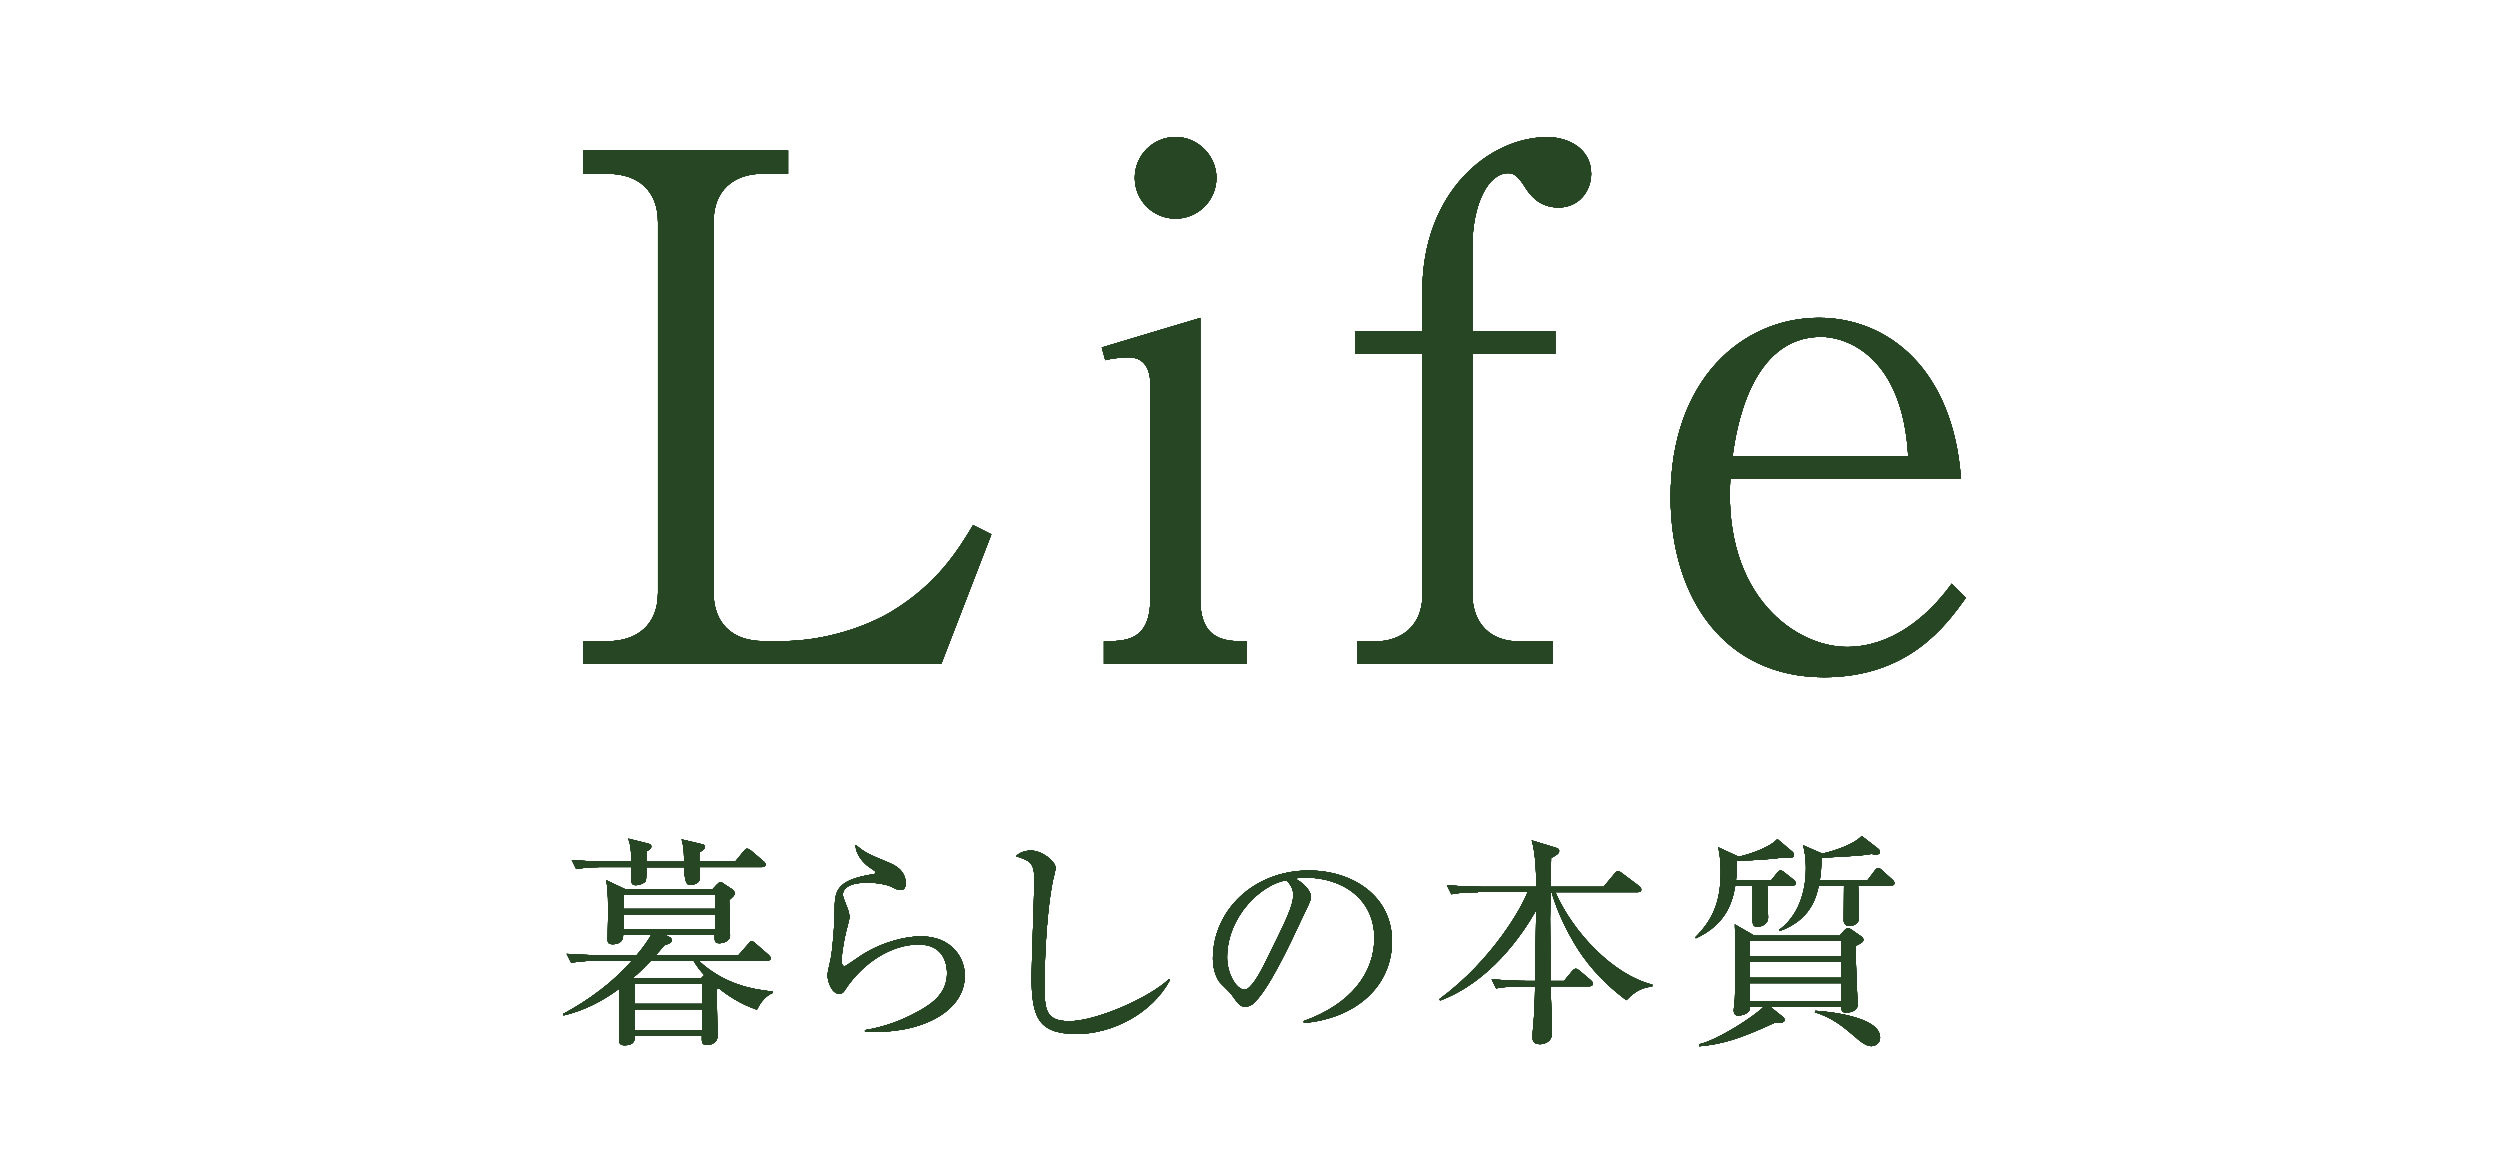 <?xml version="1.0" encoding="UTF-8"?>
<svg id="_レイヤー_2" data-name="レイヤー 2" xmlns="http://www.w3.org/2000/svg" width="201.6" height="92.8" xmlns:xlink="http://www.w3.org/1999/xlink" viewBox="0 0 201.6 92.8">
  <defs>
    <style>
      .cls-1 {
        filter: url(#outer-glow-3);
      }

      .cls-2 {
        filter: url(#outer-glow-4);
      }

      .cls-3 {
        filter: url(#outer-glow-1);
      }

      .cls-4 {
        fill: none;
      }

      .cls-4, .cls-5 {
        stroke-width: 0px;
      }

      .cls-6 {
        filter: url(#outer-glow-9);
      }

      .cls-5 {
        fill: #264624;
      }

      .cls-7 {
        filter: url(#outer-glow-10);
      }

      .cls-8 {
        filter: url(#outer-glow-8);
      }

      .cls-9 {
        filter: url(#outer-glow-5);
      }

      .cls-10 {
        filter: url(#outer-glow-7);
      }

      .cls-11 {
        filter: url(#outer-glow-6);
      }

      .cls-12 {
        filter: url(#outer-glow-2);
      }
    </style>
    <filter id="outer-glow-1" filterUnits="userSpaceOnUse">
      <feOffset dx="0" dy="0"/>
      <feGaussianBlur result="blur" stdDeviation="5"/>
      <feFlood flood-color="#fff" flood-opacity="1"/>
      <feComposite in2="blur" operator="in"/>
      <feComposite in="SourceGraphic"/>
    </filter>
    <filter id="outer-glow-2" filterUnits="userSpaceOnUse">
      <feOffset dx="0" dy="0"/>
      <feGaussianBlur result="blur-2" stdDeviation="5"/>
      <feFlood flood-color="#fff" flood-opacity="1"/>
      <feComposite in2="blur-2" operator="in"/>
      <feComposite in="SourceGraphic"/>
    </filter>
    <filter id="outer-glow-3" filterUnits="userSpaceOnUse">
      <feOffset dx="0" dy="0"/>
      <feGaussianBlur result="blur-3" stdDeviation="5"/>
      <feFlood flood-color="#fff" flood-opacity="1"/>
      <feComposite in2="blur-3" operator="in"/>
      <feComposite in="SourceGraphic"/>
    </filter>
    <filter id="outer-glow-4" filterUnits="userSpaceOnUse">
      <feOffset dx="0" dy="0"/>
      <feGaussianBlur result="blur-4" stdDeviation="5"/>
      <feFlood flood-color="#fff" flood-opacity="1"/>
      <feComposite in2="blur-4" operator="in"/>
      <feComposite in="SourceGraphic"/>
    </filter>
    <filter id="outer-glow-5" filterUnits="userSpaceOnUse">
      <feOffset dx="0" dy="0"/>
      <feGaussianBlur result="blur-5" stdDeviation="5"/>
      <feFlood flood-color="#fff" flood-opacity="1"/>
      <feComposite in2="blur-5" operator="in"/>
      <feComposite in="SourceGraphic"/>
    </filter>
    <filter id="outer-glow-6" filterUnits="userSpaceOnUse">
      <feOffset dx="0" dy="0"/>
      <feGaussianBlur result="blur-6" stdDeviation="5"/>
      <feFlood flood-color="#fff" flood-opacity="1"/>
      <feComposite in2="blur-6" operator="in"/>
      <feComposite in="SourceGraphic"/>
    </filter>
    <filter id="outer-glow-7" filterUnits="userSpaceOnUse">
      <feOffset dx="0" dy="0"/>
      <feGaussianBlur result="blur-7" stdDeviation="5"/>
      <feFlood flood-color="#fff" flood-opacity="1"/>
      <feComposite in2="blur-7" operator="in"/>
      <feComposite in="SourceGraphic"/>
    </filter>
    <filter id="outer-glow-8" filterUnits="userSpaceOnUse">
      <feOffset dx="0" dy="0"/>
      <feGaussianBlur result="blur-8" stdDeviation="5"/>
      <feFlood flood-color="#fff" flood-opacity="1"/>
      <feComposite in2="blur-8" operator="in"/>
      <feComposite in="SourceGraphic"/>
    </filter>
    <filter id="outer-glow-9" filterUnits="userSpaceOnUse">
      <feOffset dx="0" dy="0"/>
      <feGaussianBlur result="blur-9" stdDeviation="5"/>
      <feFlood flood-color="#fff" flood-opacity="1"/>
      <feComposite in2="blur-9" operator="in"/>
      <feComposite in="SourceGraphic"/>
    </filter>
    <filter id="outer-glow-10" filterUnits="userSpaceOnUse">
      <feOffset dx="0" dy="0"/>
      <feGaussianBlur result="blur-10" stdDeviation="5"/>
      <feFlood flood-color="#fff" flood-opacity="1"/>
      <feComposite in2="blur-10" operator="in"/>
      <feComposite in="SourceGraphic"/>
    </filter>
  </defs>
  <g id="_テキスト" data-name="テキスト">
    <g>
      <g>
        <g class="cls-3">
          <g>
            <path class="cls-5" d="m63.56,14h-1.99c-2.44,0-4.03,1.36-4.03,3.91v29.88c0,2.38,1.42,3.91,4.03,3.91h1.53c3.46,0,6.8-1.19,8.79-2.38,3.74-2.27,5.39-4.99,6.58-6.97l1.47.74-4.03,10.43h-28.86v-1.81h1.93c2.32,0,4.08-1.25,4.08-3.91v-29.88c0-2.55-1.59-3.91-4.08-3.91h-1.93v-1.87h16.5v1.87Z"/>
            <path class="cls-5" d="m89.02,51.71c1.7,0,3.74,0,3.74-3.4v-17.35c0-1.25-.51-2.15-1.76-2.15-.11,0-.96,0-1.87.23l-.28-1.02,7.94-2.38v22.68c0,3.4,2.1,3.4,3.74,3.4v1.81h-11.51v-1.81Zm9.07-37.37c0,1.81-1.47,3.29-3.29,3.29s-3.29-1.47-3.29-3.29,1.47-3.29,3.29-3.29,3.29,1.53,3.29,3.29Z"/>
            <path class="cls-5" d="m114.7,26.71v-3.23c0-8,5.39-12.42,10.09-12.42,1.64,0,3.52.91,3.52,2.95,0,1.42-1.02,2.72-2.61,2.72-1.25,0-2.04-.62-2.61-1.47-.57-.91-.91-1.3-1.47-1.3-1.59,0-2.89,2.44-2.89,6.01v6.75h6.69v1.81h-6.69v19.34c0,2.44,1.47,3.86,3.8,3.86h2.67v1.81h-15.76v-1.81h1.42c2.1,0,3.86-1.19,3.86-3.86v-19.34h-5.44v-1.81h5.44Z"/>
            <path class="cls-5" d="m158.53,48.2c-1.59,2.21-4.59,6.41-11.45,6.41-7.94,0-12.36-6.29-12.36-14.52,0-9.47,5.78-14.46,11.96-14.46,5.56,0,10.83,4.14,11.45,12.99h-18.6c-.57,9.53,5.33,13.55,9.41,13.55,3.46,0,6.41-2.27,8.45-5.1l1.13,1.13Zm-4.65-11.4c-.45-8.17-5.05-9.64-7.03-9.64-5.73,0-6.86,7.6-7.14,9.64h14.18Z"/>
          </g>
          <g>
            <path class="cls-5" d="m61.05,81.42c-1.36-.45-2.43-1.2-3.1-1.74-.07.04-.09.05-.16.11,0,.58.07,3.21.07,3.75,0,.58-.6.73-.82.73-.47,0-.45-.25-.44-.74h-5.41c0,.29,0,.76-.82.76-.45,0-.45-.27-.45-.56,0-.63.05-3.45.05-4.03-1.36,1.02-2.88,1.8-4.52,2.18l-.04-.11c2.07-1.12,3.99-2.52,5.55-4.3h-2.76c-.45,0-1.32.02-2.14.16l-.36-.71c1.23.09,2.54.11,2.79.11h2.85c.67-.8.93-1.22,1.18-1.65h-2.27c.02.6-.43.76-.85.76-.33,0-.4-.13-.4-.4,0-.33.04-1.78.04-2.09,0-2-.09-2.34-.16-2.67l1.54.73h7.04l.31-.33c.16-.16.25-.25.33-.25s.18.09.25.13l.71.47c.11.07.18.22.18.31,0,.14-.05.2-.44.54,0,.45.07,2.45.07,2.85,0,.49-.6.63-.87.63-.38,0-.38-.22-.36-.69h-4.05l.44.22c.09.04.13.15.13.24,0,.18-.13.24-.6.4-.27.33-.42.51-.69.8h6.68l.78-.89c.13-.13.2-.24.27-.24.13,0,.25.13.34.2l1.02.89c.11.11.18.16.18.29,0,.16-.16.18-.29.18h-5.53c2.03,1.89,4.26,2.32,5.99,2.5v.11c-.73.29-1.12,1.05-1.27,1.34Zm.42-11.5h-5.06c0,.15.02.78.02.91,0,.36-.42.53-.82.53q-.43,0-.42-1.43h-3.07c0,.27.02,1.02-.07,1.14-.15.18-.51.31-.78.31-.36,0-.36-.25-.36-.53v-.93h-2.3c-.18,0-1.31,0-2.14.16l-.36-.73c1.22.11,2.45.13,2.79.13h2.01c-.02-1.09-.05-1.27-.24-1.85l1.6.4c.11.04.25.07.25.24,0,.14-.11.22-.4.4v.82h3.05c-.02-1.12-.07-1.32-.2-1.8l1.6.38c.13.04.27.05.27.22s-.15.27-.45.45v.74h2.9l.67-.82c.11-.13.18-.22.29-.22s.25.11.34.18l.96.82c.09.07.18.15.18.27,0,.16-.15.2-.27.2Zm-3.81,2.23h-7.38v1.14h7.38v-1.14Zm0,1.58h-7.38v1.21h7.38v-1.21Zm-1.72,3.74h-3.45c-.6.62-.96.98-1.42,1.36l.05.04h5.44l.24-.24c-.36-.38-.62-.73-.87-1.16Zm.67,1.83h-5.41v1.65h5.41v-1.65Zm0,2.09h-5.41v1.71h5.41v-1.71Z"/>
            <path class="cls-5" d="m69.75,83.18v-.11c1.51-.24,2.94-.76,4.26-1.49,1.29-.69,2.36-1.56,2.36-3.1,0-.49-.11-2.32-2.29-2.32s-4.48,1.45-5.93,3.65c-.09.15-.22.33-.45.33-.67,0-.96-1.07-.96-1.45,0-.29.04-.4.24-1.31.18-.83.33-3.03.33-3.81,0-1.65,0-2.59,3.14-3.08.11-.02.16-.04.16-.13s-.05-.13-.49-.42c-.51-.34-1.14-1.09-1.12-1.8.78.63.92.69,2.61,1.4.4.16,1.42.58,1.42,1.67,0,.4-.15.56-.38.56-.25,0-.42-.09-.83-.29-.33-.15-1.09-.31-1.89-.31-1.38,0-1.96.44-1.96.96,0,.18.04.29.4,1.2.09.25.13.51.13.63,0,.18-.22.91-.25,1.07-.09.38-.38,1.63-.38,2.47,0,.11.02.42.24.42.11,0,1.23-.82,1.47-.96,1.81-1.11,3.61-1.45,4.68-1.45,2.49,0,3.54,1.74,3.54,3.16,0,2.99-3.7,4.77-8.02,4.52Z"/>
            <path class="cls-5" d="m86.75,83.37c-3.07,0-3.56-1.42-3.56-4.63,0-.92.22-6.82.22-7.78,0-1.42-.34-1.54-1.47-1.92.42-.45,1.12-.45,1.2-.45.89,0,1.98.87,1.98,1.4,0,.16-.18.87-.22,1.02-.62,3.12-.67,7.62-.67,8.27,0,2.05,0,3.07,2,3.07,2.14,0,6.4-1.85,8.04-3.39l.07.07c-1.43,2.68-4.61,4.35-7.58,4.35Z"/>
            <path class="cls-5" d="m105.15,82.48l-.02-.14c3.88-1.38,5.7-3.94,5.7-6.7,0-3.07-2.47-4.88-5.62-4.88-.45,0-.54.02-.74.11.98.53,1.25,1.2,1.25,1.45,0,.2-.05.33-.62,1.51-1.16,2.49-2.87,6.13-4.1,7.15-.13.09-.34.2-.58.2-.42,0-.58-.24-1.12-1-.13-.18-.85-.85-.98-1.02-.2-.29-.51-.94-.51-1.85,0-3.9,3.3-7.11,7.73-7.11,3.52,0,6.71,2.05,6.71,5.7s-2.94,6.22-7.09,6.59Zm-1.43-11.5c-2,.33-4.77,2.9-4.77,6.24,0,1.23.71,2.59,1.42,2.59.49,0,1.2-1.29,1.51-1.9,1.81-3.65,2.41-4.83,2.41-5.77,0-.45-.22-.83-.56-1.16Z"/>
            <path class="cls-5" d="m119.18,71.95c-.45,0-1.33,0-2.14.16l-.36-.73c1.23.11,2.52.13,2.79.13h4.41c0-.6,0-2.61-.36-3.74l1.96.6c.16.05.25.11.25.24,0,.16-.09.29-.65.58,0,.13-.02,1.54-.04,2.32h4.28l.85-1.02c.13-.16.22-.24.31-.24s.2.07.36.2l1.33,1c.13.09.18.2.18.29,0,.13-.09.2-.27.2h-6.66c1.42,3.27,4.7,6.69,7.82,7.46v.13c-.74.14-1.23.24-2.09,1.12-2.14-1.6-3.39-3.23-4.19-4.57-1.33-2.23-1.81-4.05-1.83-4.14h-.09c-.02,1.14-.04,1.92-.04,2.12,0,.8.04,4.32.04,5.04h1.09l.63-.76c.13-.15.22-.22.31-.22s.2.07.33.18l.87.74c.13.11.18.2.18.29,0,.11-.11.2-.27.2h-3.14c.02.58.11,3.21.11,3.76,0,.83-.78.91-.96.91-.6,0-.6-.38-.6-.56,0-.54.11-1.4.13-1.94.05-1.05.07-1.69.07-2.16h-1c-.45,0-1.33,0-2.14.16l-.36-.73c1.12.09,2.25.13,2.79.13h.71c.02-.82.09-5.22.09-5.71-1.16,2.05-3.75,5.79-7.75,7.29l-.05-.11c4.3-3.17,6.68-7.46,7.11-8.64h-4.01Z"/>
            <path class="cls-5" d="m144.54,71.41h-2.03c0,.42.07,2.23.07,2.59,0,.44-.42.73-.87.73-.38,0-.38-.25-.38-.71v-2.61h-1.4c-.24,1.43-.78,3.14-3.17,4.25l-.05-.07c1.32-1.34,2.05-2.72,2.05-5.28,0-1.05-.13-1.67-.2-1.98l1.65.76c.29-.07,2.27-.54,3.12-1.42l1.16.98c.09.07.18.18.18.29,0,.15-.15.24-.33.24-.11,0-.25-.02-.4-.05-1.29.18-2.58.25-3.88.27.02.83-.04,1.22-.07,1.58h2.85l.45-.56c.11-.15.2-.22.29-.22s.2.05.34.18l.71.56c.11.09.18.2.18.29,0,.13-.14.18-.27.18Zm5.12,4.84c-.07.76.13,4.12.13,4.81,0,.45-.6.6-.93.6-.14,0-.42-.05-.36-.47h-5.75l1,.8c.07.05.16.16.16.25,0,.2-.25.27-.82.24-2.83,1.31-4.21,1.72-6.06,1.89v-.16c1.52-.36,4.37-2.2,5.19-3.01h-1.11c.05.53-.62.69-.96.69-.25,0-.34-.2-.34-.4,0-.14.07-.82.09-.96.02-.76.04-1.54.04-2.3,0-2.54-.02-2.88-.04-3.68l1.58.91h6.86l.36-.4c.11-.13.22-.2.33-.2.09,0,.2.05.34.16l.71.49c.11.07.18.18.18.27,0,.13-.05.22-.6.49Zm-1.16-.38h-7.4v1.25h7.4v-1.25Zm0,1.69h-7.4v1.29h7.4v-1.29Zm0,1.72h-7.4v1.47h7.4v-1.47Zm3.99-7.87h-2.65c.02.25.07,2.34.07,2.61,0,.42-.4.65-.78.65-.25,0-.45-.16-.45-.44,0-.44.02-2.41.02-2.83h-2.03c-.22,1.02-.69,2.78-3.16,3.68l-.04-.09c1.54-1.12,2.16-3.05,2.16-4.97,0-.93-.13-1.49-.22-1.85l1.54.67c.98-.22,2.54-.74,3.18-1.42l1.27.98c.15.11.2.2.2.31,0,.16-.2.2-.34.2-.09,0-.24-.04-.34-.05-.87.14-.98.14-4.04.31,0,.78-.05,1.31-.13,1.8h3.86l.56-.74c.11-.15.18-.22.29-.22s.2.07.34.2l.8.73c.13.11.16.18.16.29,0,.14-.14.18-.27.18Zm-1.6,12.95c-.45,0-1.02-.51-1.2-.67-1.2-1.03-1.92-1.6-3.34-2.07l.05-.11c.78.05,5.21.42,5.21,2.16,0,.44-.36.69-.73.69Z"/>
          </g>
        </g>
        <g class="cls-12">
          <g>
            <path class="cls-5" d="m63.56,14h-1.99c-2.44,0-4.03,1.36-4.03,3.91v29.88c0,2.38,1.42,3.91,4.03,3.91h1.53c3.46,0,6.8-1.19,8.79-2.38,3.74-2.27,5.39-4.99,6.58-6.97l1.47.74-4.03,10.43h-28.86v-1.81h1.93c2.32,0,4.08-1.25,4.08-3.91v-29.88c0-2.55-1.59-3.91-4.08-3.91h-1.93v-1.87h16.5v1.87Z"/>
            <path class="cls-5" d="m89.02,51.71c1.7,0,3.74,0,3.74-3.4v-17.35c0-1.25-.51-2.15-1.76-2.15-.11,0-.96,0-1.87.23l-.28-1.02,7.94-2.38v22.68c0,3.4,2.1,3.4,3.74,3.4v1.81h-11.51v-1.81Zm9.07-37.37c0,1.81-1.47,3.29-3.29,3.29s-3.29-1.47-3.29-3.29,1.47-3.29,3.29-3.29,3.29,1.53,3.29,3.29Z"/>
            <path class="cls-5" d="m114.7,26.71v-3.23c0-8,5.39-12.42,10.09-12.42,1.64,0,3.52.91,3.52,2.95,0,1.42-1.02,2.72-2.61,2.72-1.25,0-2.04-.62-2.61-1.47-.57-.91-.91-1.3-1.47-1.3-1.59,0-2.89,2.44-2.89,6.01v6.75h6.69v1.81h-6.69v19.34c0,2.44,1.47,3.86,3.8,3.86h2.67v1.81h-15.76v-1.81h1.42c2.1,0,3.86-1.19,3.86-3.86v-19.34h-5.44v-1.81h5.44Z"/>
            <path class="cls-5" d="m158.53,48.2c-1.59,2.21-4.59,6.41-11.45,6.41-7.94,0-12.36-6.29-12.36-14.52,0-9.47,5.78-14.46,11.96-14.46,5.56,0,10.83,4.14,11.45,12.99h-18.6c-.57,9.53,5.33,13.55,9.41,13.55,3.46,0,6.41-2.27,8.45-5.1l1.13,1.13Zm-4.65-11.4c-.45-8.17-5.05-9.64-7.03-9.64-5.73,0-6.86,7.6-7.14,9.64h14.18Z"/>
          </g>
          <g>
            <path class="cls-5" d="m61.05,81.42c-1.36-.45-2.43-1.2-3.1-1.74-.07.04-.09.05-.16.11,0,.58.07,3.21.07,3.75,0,.58-.6.73-.82.73-.47,0-.45-.25-.44-.74h-5.41c0,.29,0,.76-.82.76-.45,0-.45-.27-.45-.56,0-.63.05-3.45.05-4.03-1.36,1.02-2.88,1.8-4.52,2.18l-.04-.11c2.07-1.12,3.99-2.52,5.55-4.3h-2.76c-.45,0-1.32.02-2.14.16l-.36-.71c1.23.09,2.54.11,2.79.11h2.85c.67-.8.93-1.22,1.18-1.65h-2.27c.02.6-.43.76-.85.76-.33,0-.4-.13-.4-.4,0-.33.04-1.78.04-2.09,0-2-.09-2.34-.16-2.67l1.54.73h7.04l.31-.33c.16-.16.25-.25.33-.25s.18.09.25.13l.71.47c.11.07.18.22.18.31,0,.14-.05.2-.44.54,0,.45.07,2.45.07,2.85,0,.49-.6.63-.87.63-.38,0-.38-.22-.36-.69h-4.05l.44.22c.09.04.13.15.13.24,0,.18-.13.24-.6.4-.27.33-.42.51-.69.8h6.68l.78-.89c.13-.13.2-.24.27-.24.13,0,.25.13.34.2l1.02.89c.11.11.18.16.18.29,0,.16-.16.18-.29.18h-5.53c2.03,1.89,4.26,2.32,5.99,2.5v.11c-.73.29-1.12,1.05-1.27,1.34Zm.42-11.5h-5.06c0,.15.02.78.02.91,0,.36-.42.53-.82.53q-.43,0-.42-1.43h-3.07c0,.27.02,1.02-.07,1.14-.15.18-.51.31-.78.31-.36,0-.36-.25-.36-.53v-.93h-2.3c-.18,0-1.31,0-2.14.16l-.36-.73c1.22.11,2.45.13,2.79.13h2.01c-.02-1.09-.05-1.27-.24-1.85l1.6.4c.11.04.25.07.25.24,0,.14-.11.22-.4.4v.82h3.05c-.02-1.12-.07-1.32-.2-1.8l1.6.38c.13.04.27.05.27.22s-.15.27-.45.45v.74h2.9l.67-.82c.11-.13.18-.22.29-.22s.25.11.34.18l.96.82c.09.07.18.15.18.27,0,.16-.15.2-.27.2Zm-3.81,2.23h-7.38v1.14h7.38v-1.14Zm0,1.58h-7.38v1.21h7.38v-1.21Zm-1.72,3.74h-3.45c-.6.62-.96.98-1.42,1.36l.05.04h5.44l.24-.24c-.36-.38-.62-.73-.87-1.16Zm.67,1.83h-5.41v1.65h5.41v-1.65Zm0,2.09h-5.41v1.71h5.41v-1.71Z"/>
            <path class="cls-5" d="m69.75,83.18v-.11c1.51-.24,2.94-.76,4.26-1.49,1.29-.69,2.36-1.56,2.36-3.1,0-.49-.11-2.32-2.29-2.32s-4.48,1.45-5.93,3.65c-.09.15-.22.33-.45.33-.67,0-.96-1.07-.96-1.45,0-.29.04-.4.24-1.31.18-.83.33-3.03.33-3.81,0-1.65,0-2.59,3.14-3.08.11-.02.16-.04.16-.13s-.05-.13-.49-.42c-.51-.34-1.14-1.09-1.12-1.8.78.63.92.69,2.61,1.4.4.16,1.42.58,1.42,1.67,0,.4-.15.56-.38.56-.25,0-.42-.09-.83-.29-.33-.15-1.09-.31-1.89-.31-1.38,0-1.96.44-1.96.96,0,.18.04.29.4,1.2.09.25.13.51.13.63,0,.18-.22.91-.25,1.07-.09.38-.38,1.63-.38,2.47,0,.11.02.42.24.42.11,0,1.23-.82,1.47-.96,1.81-1.11,3.61-1.45,4.68-1.45,2.49,0,3.54,1.74,3.54,3.16,0,2.99-3.7,4.77-8.02,4.52Z"/>
            <path class="cls-5" d="m86.75,83.37c-3.07,0-3.56-1.42-3.56-4.63,0-.92.22-6.82.22-7.78,0-1.42-.34-1.54-1.47-1.92.42-.45,1.12-.45,1.2-.45.89,0,1.98.87,1.98,1.4,0,.16-.18.87-.22,1.02-.62,3.12-.67,7.62-.67,8.27,0,2.05,0,3.07,2,3.07,2.14,0,6.4-1.85,8.04-3.39l.07.07c-1.43,2.68-4.61,4.35-7.58,4.35Z"/>
            <path class="cls-5" d="m105.15,82.48l-.02-.14c3.88-1.38,5.7-3.94,5.7-6.7,0-3.07-2.47-4.88-5.62-4.88-.45,0-.54.02-.74.11.98.53,1.25,1.2,1.25,1.45,0,.2-.05.33-.62,1.51-1.16,2.49-2.87,6.13-4.1,7.15-.13.09-.34.2-.58.2-.42,0-.58-.24-1.12-1-.13-.18-.85-.85-.98-1.02-.2-.29-.51-.94-.51-1.85,0-3.9,3.3-7.11,7.73-7.11,3.52,0,6.71,2.05,6.71,5.7s-2.94,6.22-7.09,6.59Zm-1.43-11.5c-2,.33-4.77,2.9-4.77,6.24,0,1.23.71,2.59,1.42,2.59.49,0,1.2-1.29,1.51-1.9,1.81-3.65,2.41-4.83,2.41-5.77,0-.45-.22-.83-.56-1.16Z"/>
            <path class="cls-5" d="m119.18,71.95c-.45,0-1.33,0-2.14.16l-.36-.73c1.23.11,2.52.13,2.79.13h4.41c0-.6,0-2.61-.36-3.74l1.96.6c.16.05.25.11.25.24,0,.16-.09.29-.65.58,0,.13-.02,1.54-.04,2.32h4.28l.85-1.02c.13-.16.22-.24.31-.24s.2.07.36.2l1.33,1c.13.09.18.2.18.29,0,.13-.09.2-.27.2h-6.66c1.42,3.27,4.7,6.69,7.82,7.46v.13c-.74.14-1.23.24-2.09,1.12-2.14-1.6-3.39-3.23-4.19-4.57-1.33-2.23-1.81-4.05-1.83-4.14h-.09c-.02,1.14-.04,1.92-.04,2.12,0,.8.04,4.32.04,5.04h1.09l.63-.76c.13-.15.22-.22.31-.22s.2.07.33.18l.87.74c.13.11.18.2.18.29,0,.11-.11.2-.27.2h-3.14c.02.58.11,3.21.11,3.76,0,.83-.78.91-.96.91-.6,0-.6-.38-.6-.56,0-.54.11-1.4.13-1.94.05-1.05.07-1.69.07-2.16h-1c-.45,0-1.33,0-2.14.16l-.36-.73c1.12.09,2.25.13,2.79.13h.71c.02-.82.09-5.22.09-5.71-1.16,2.05-3.75,5.79-7.75,7.29l-.05-.11c4.3-3.17,6.68-7.46,7.11-8.64h-4.01Z"/>
            <path class="cls-5" d="m144.54,71.41h-2.03c0,.42.07,2.23.07,2.59,0,.44-.42.73-.87.73-.38,0-.38-.25-.38-.71v-2.61h-1.4c-.24,1.43-.78,3.14-3.17,4.25l-.05-.07c1.32-1.34,2.05-2.72,2.05-5.28,0-1.05-.13-1.67-.2-1.98l1.65.76c.29-.07,2.27-.54,3.12-1.42l1.16.98c.09.07.18.18.18.29,0,.15-.15.24-.33.24-.11,0-.25-.02-.4-.05-1.29.18-2.58.25-3.88.27.02.83-.04,1.22-.07,1.58h2.85l.45-.56c.11-.15.2-.22.29-.22s.2.05.34.18l.71.56c.11.09.18.2.18.29,0,.13-.14.18-.27.18Zm5.12,4.84c-.07.76.13,4.12.13,4.81,0,.45-.6.6-.93.6-.14,0-.42-.05-.36-.47h-5.75l1,.8c.07.05.16.16.16.25,0,.2-.25.27-.82.24-2.83,1.31-4.21,1.72-6.06,1.89v-.16c1.52-.36,4.37-2.2,5.19-3.01h-1.11c.05.53-.62.69-.96.69-.25,0-.34-.2-.34-.4,0-.14.07-.82.09-.96.02-.76.04-1.54.04-2.3,0-2.54-.02-2.88-.04-3.68l1.58.91h6.86l.36-.4c.11-.13.22-.2.33-.2.09,0,.2.05.34.16l.71.49c.11.07.18.18.18.27,0,.13-.05.22-.6.49Zm-1.16-.38h-7.4v1.25h7.4v-1.25Zm0,1.69h-7.4v1.29h7.4v-1.29Zm0,1.72h-7.4v1.47h7.4v-1.47Zm3.99-7.87h-2.65c.02.25.07,2.34.07,2.61,0,.42-.4.65-.78.65-.25,0-.45-.16-.45-.44,0-.44.02-2.41.02-2.83h-2.03c-.22,1.02-.69,2.78-3.16,3.68l-.04-.09c1.54-1.12,2.16-3.05,2.16-4.97,0-.93-.13-1.49-.22-1.85l1.54.67c.98-.22,2.54-.74,3.18-1.42l1.27.98c.15.11.2.2.2.31,0,.16-.2.2-.34.2-.09,0-.24-.04-.34-.05-.87.14-.98.14-4.04.31,0,.78-.05,1.31-.13,1.8h3.86l.56-.74c.11-.15.18-.22.29-.22s.2.07.34.2l.8.73c.13.11.16.18.16.29,0,.14-.14.18-.27.18Zm-1.6,12.95c-.45,0-1.02-.51-1.2-.67-1.2-1.03-1.92-1.6-3.34-2.07l.05-.11c.78.05,5.21.42,5.21,2.16,0,.44-.36.69-.73.69Z"/>
          </g>
        </g>
        <g class="cls-1">
          <g>
            <path class="cls-5" d="m63.56,14h-1.99c-2.44,0-4.03,1.36-4.03,3.91v29.88c0,2.38,1.42,3.91,4.03,3.91h1.53c3.46,0,6.8-1.19,8.79-2.38,3.74-2.27,5.39-4.99,6.58-6.97l1.47.74-4.03,10.43h-28.86v-1.81h1.93c2.32,0,4.08-1.25,4.08-3.91v-29.88c0-2.55-1.59-3.91-4.08-3.91h-1.93v-1.87h16.5v1.87Z"/>
            <path class="cls-5" d="m89.02,51.71c1.7,0,3.74,0,3.74-3.4v-17.35c0-1.25-.51-2.15-1.76-2.15-.11,0-.96,0-1.87.23l-.28-1.02,7.94-2.38v22.68c0,3.4,2.1,3.4,3.74,3.4v1.81h-11.51v-1.81Zm9.07-37.37c0,1.81-1.47,3.29-3.29,3.29s-3.29-1.47-3.29-3.29,1.47-3.29,3.29-3.29,3.29,1.53,3.29,3.29Z"/>
            <path class="cls-5" d="m114.7,26.71v-3.23c0-8,5.39-12.42,10.09-12.42,1.64,0,3.52.91,3.52,2.95,0,1.42-1.02,2.72-2.61,2.72-1.25,0-2.04-.62-2.61-1.47-.57-.91-.91-1.3-1.47-1.3-1.59,0-2.89,2.44-2.89,6.01v6.75h6.69v1.81h-6.69v19.34c0,2.44,1.47,3.86,3.8,3.86h2.67v1.81h-15.76v-1.81h1.42c2.1,0,3.86-1.19,3.86-3.86v-19.34h-5.44v-1.81h5.44Z"/>
            <path class="cls-5" d="m158.53,48.2c-1.59,2.21-4.59,6.41-11.45,6.41-7.94,0-12.36-6.29-12.36-14.52,0-9.47,5.78-14.46,11.96-14.46,5.56,0,10.83,4.14,11.45,12.99h-18.6c-.57,9.53,5.33,13.55,9.41,13.55,3.46,0,6.41-2.27,8.45-5.1l1.13,1.13Zm-4.65-11.4c-.45-8.17-5.05-9.64-7.03-9.64-5.73,0-6.86,7.6-7.14,9.64h14.18Z"/>
          </g>
          <g>
            <path class="cls-5" d="m61.05,81.42c-1.36-.45-2.43-1.2-3.1-1.74-.07.04-.09.05-.16.11,0,.58.07,3.21.07,3.75,0,.58-.6.73-.82.73-.47,0-.45-.25-.44-.74h-5.41c0,.29,0,.76-.82.76-.45,0-.45-.27-.45-.56,0-.63.05-3.45.05-4.03-1.36,1.02-2.88,1.8-4.52,2.18l-.04-.11c2.07-1.12,3.99-2.52,5.55-4.3h-2.76c-.45,0-1.32.02-2.14.16l-.36-.71c1.23.09,2.54.11,2.79.11h2.85c.67-.8.93-1.22,1.18-1.65h-2.27c.02.6-.43.76-.85.76-.33,0-.4-.13-.4-.4,0-.33.04-1.78.04-2.09,0-2-.09-2.34-.16-2.67l1.54.73h7.04l.31-.33c.16-.16.25-.25.33-.25s.18.09.25.13l.71.47c.11.07.18.22.18.31,0,.14-.05.2-.44.54,0,.45.07,2.45.07,2.85,0,.49-.6.63-.87.63-.38,0-.38-.22-.36-.69h-4.05l.44.22c.09.04.13.15.13.24,0,.18-.13.24-.6.4-.27.33-.42.51-.69.8h6.68l.78-.89c.13-.13.2-.24.27-.24.13,0,.25.13.34.2l1.02.89c.11.11.18.16.18.29,0,.16-.16.18-.29.18h-5.53c2.03,1.89,4.26,2.32,5.99,2.5v.11c-.73.29-1.12,1.05-1.27,1.34Zm.42-11.5h-5.06c0,.15.02.78.02.91,0,.36-.42.53-.82.53q-.43,0-.42-1.43h-3.07c0,.27.02,1.02-.07,1.14-.15.18-.51.31-.78.31-.36,0-.36-.25-.36-.53v-.93h-2.3c-.18,0-1.31,0-2.14.16l-.36-.73c1.22.11,2.45.13,2.79.13h2.01c-.02-1.09-.05-1.27-.24-1.85l1.6.4c.11.04.25.07.25.24,0,.14-.11.22-.4.4v.82h3.05c-.02-1.12-.07-1.32-.2-1.8l1.6.38c.13.04.27.05.27.22s-.15.27-.45.45v.74h2.9l.67-.82c.11-.13.18-.22.29-.22s.25.11.34.18l.96.82c.09.07.18.15.18.27,0,.16-.15.2-.27.2Zm-3.81,2.23h-7.38v1.14h7.38v-1.14Zm0,1.58h-7.38v1.21h7.38v-1.21Zm-1.72,3.74h-3.45c-.6.62-.96.98-1.42,1.36l.05.04h5.44l.24-.24c-.36-.38-.62-.73-.87-1.16Zm.67,1.83h-5.41v1.65h5.41v-1.65Zm0,2.09h-5.41v1.71h5.41v-1.71Z"/>
            <path class="cls-5" d="m69.75,83.18v-.11c1.51-.24,2.94-.76,4.26-1.49,1.29-.69,2.36-1.56,2.36-3.1,0-.49-.11-2.32-2.29-2.32s-4.48,1.45-5.93,3.65c-.09.15-.22.33-.45.33-.67,0-.96-1.07-.96-1.45,0-.29.04-.4.24-1.31.18-.83.33-3.03.33-3.81,0-1.65,0-2.59,3.14-3.08.11-.02.16-.04.16-.13s-.05-.13-.49-.42c-.51-.34-1.14-1.09-1.12-1.8.78.63.92.69,2.61,1.4.4.16,1.42.58,1.42,1.67,0,.4-.15.56-.38.56-.25,0-.42-.09-.83-.29-.33-.15-1.09-.31-1.89-.31-1.38,0-1.96.44-1.96.96,0,.18.04.29.4,1.2.09.25.13.51.13.63,0,.18-.22.91-.25,1.07-.09.38-.38,1.63-.38,2.47,0,.11.02.42.24.42.11,0,1.23-.82,1.47-.96,1.81-1.11,3.61-1.45,4.68-1.45,2.49,0,3.54,1.74,3.54,3.16,0,2.99-3.7,4.77-8.02,4.52Z"/>
            <path class="cls-5" d="m86.75,83.37c-3.07,0-3.56-1.42-3.56-4.63,0-.92.22-6.82.22-7.78,0-1.42-.34-1.54-1.47-1.92.42-.45,1.12-.45,1.2-.45.89,0,1.98.87,1.98,1.4,0,.16-.18.87-.22,1.02-.62,3.12-.67,7.62-.67,8.27,0,2.05,0,3.07,2,3.07,2.14,0,6.4-1.85,8.04-3.39l.07.07c-1.43,2.68-4.61,4.35-7.58,4.35Z"/>
            <path class="cls-5" d="m105.15,82.48l-.02-.14c3.88-1.38,5.7-3.94,5.7-6.7,0-3.07-2.47-4.88-5.62-4.88-.45,0-.54.02-.74.11.98.53,1.25,1.2,1.25,1.45,0,.2-.05.33-.62,1.51-1.16,2.49-2.87,6.13-4.1,7.15-.13.09-.34.2-.58.2-.42,0-.58-.24-1.12-1-.13-.18-.85-.85-.98-1.02-.2-.29-.51-.94-.51-1.85,0-3.9,3.3-7.11,7.73-7.11,3.52,0,6.71,2.05,6.71,5.7s-2.94,6.22-7.09,6.59Zm-1.43-11.5c-2,.33-4.77,2.9-4.77,6.24,0,1.23.71,2.59,1.42,2.59.49,0,1.2-1.29,1.51-1.9,1.81-3.65,2.41-4.83,2.41-5.77,0-.45-.22-.83-.56-1.16Z"/>
            <path class="cls-5" d="m119.18,71.95c-.45,0-1.33,0-2.14.16l-.36-.73c1.23.11,2.52.13,2.79.13h4.41c0-.6,0-2.61-.36-3.74l1.96.6c.16.05.25.11.25.24,0,.16-.09.29-.65.58,0,.13-.02,1.54-.04,2.32h4.28l.85-1.02c.13-.16.22-.24.31-.24s.2.07.36.2l1.33,1c.13.09.18.2.18.29,0,.13-.09.2-.27.2h-6.66c1.42,3.27,4.7,6.69,7.82,7.46v.13c-.74.14-1.23.24-2.09,1.12-2.14-1.6-3.39-3.23-4.19-4.57-1.33-2.23-1.81-4.05-1.83-4.14h-.09c-.02,1.14-.04,1.92-.04,2.12,0,.8.04,4.32.04,5.04h1.09l.63-.76c.13-.15.22-.22.31-.22s.2.07.33.18l.87.74c.13.11.18.2.18.29,0,.11-.11.2-.27.2h-3.14c.02.58.11,3.21.11,3.76,0,.83-.78.91-.96.91-.6,0-.6-.38-.6-.56,0-.54.11-1.4.13-1.94.05-1.05.07-1.69.07-2.16h-1c-.45,0-1.33,0-2.14.16l-.36-.73c1.12.09,2.25.13,2.79.13h.71c.02-.82.09-5.22.09-5.71-1.16,2.05-3.75,5.79-7.75,7.29l-.05-.11c4.3-3.17,6.68-7.46,7.11-8.64h-4.01Z"/>
            <path class="cls-5" d="m144.54,71.41h-2.03c0,.42.07,2.23.07,2.59,0,.44-.42.73-.87.73-.38,0-.38-.25-.38-.71v-2.61h-1.4c-.24,1.43-.78,3.14-3.17,4.25l-.05-.07c1.32-1.34,2.05-2.72,2.05-5.28,0-1.05-.13-1.67-.2-1.98l1.65.76c.29-.07,2.27-.54,3.12-1.42l1.16.98c.09.07.18.18.18.29,0,.15-.15.24-.33.24-.11,0-.25-.02-.4-.05-1.29.18-2.58.25-3.88.27.02.83-.04,1.22-.07,1.58h2.85l.45-.56c.11-.15.2-.22.29-.22s.2.05.34.18l.71.56c.11.09.18.2.18.29,0,.13-.14.18-.27.18Zm5.12,4.84c-.07.76.13,4.12.13,4.81,0,.45-.6.6-.93.6-.14,0-.42-.05-.36-.47h-5.75l1,.8c.07.05.16.16.16.25,0,.2-.25.27-.82.24-2.83,1.31-4.21,1.72-6.06,1.89v-.16c1.52-.36,4.37-2.2,5.19-3.01h-1.11c.05.53-.62.69-.96.69-.25,0-.34-.2-.34-.4,0-.14.07-.82.09-.96.02-.76.04-1.54.04-2.3,0-2.54-.02-2.88-.04-3.68l1.58.91h6.86l.36-.4c.11-.13.22-.2.33-.2.09,0,.2.05.34.16l.71.49c.11.07.18.18.18.27,0,.13-.05.22-.6.49Zm-1.16-.38h-7.4v1.25h7.4v-1.25Zm0,1.69h-7.4v1.29h7.4v-1.29Zm0,1.72h-7.4v1.47h7.4v-1.47Zm3.99-7.87h-2.65c.02.25.07,2.34.07,2.61,0,.42-.4.65-.78.65-.25,0-.45-.16-.45-.44,0-.44.02-2.41.02-2.83h-2.03c-.22,1.02-.69,2.78-3.16,3.68l-.04-.09c1.54-1.12,2.16-3.05,2.16-4.97,0-.93-.13-1.49-.22-1.85l1.54.67c.98-.22,2.54-.74,3.18-1.42l1.27.98c.15.11.2.2.2.31,0,.16-.2.2-.34.2-.09,0-.24-.04-.34-.05-.87.14-.98.14-4.04.31,0,.78-.05,1.31-.13,1.8h3.86l.56-.74c.11-.15.18-.22.29-.22s.2.07.34.2l.8.73c.13.11.16.18.16.29,0,.14-.14.18-.27.18Zm-1.6,12.95c-.45,0-1.02-.51-1.2-.67-1.2-1.03-1.92-1.6-3.34-2.07l.05-.11c.78.05,5.21.42,5.21,2.16,0,.44-.36.69-.73.69Z"/>
          </g>
        </g>
        <g class="cls-2">
          <g>
            <path class="cls-5" d="m63.56,14h-1.99c-2.44,0-4.03,1.36-4.03,3.91v29.88c0,2.38,1.42,3.91,4.03,3.91h1.53c3.46,0,6.8-1.19,8.79-2.38,3.74-2.27,5.39-4.99,6.58-6.97l1.47.74-4.03,10.43h-28.86v-1.81h1.93c2.32,0,4.08-1.25,4.08-3.91v-29.88c0-2.55-1.59-3.91-4.08-3.91h-1.93v-1.87h16.5v1.87Z"/>
            <path class="cls-5" d="m89.02,51.71c1.7,0,3.74,0,3.74-3.4v-17.35c0-1.25-.51-2.15-1.76-2.15-.11,0-.96,0-1.87.23l-.28-1.02,7.94-2.38v22.68c0,3.4,2.1,3.4,3.74,3.4v1.81h-11.51v-1.81Zm9.07-37.37c0,1.81-1.47,3.29-3.29,3.29s-3.29-1.47-3.29-3.29,1.47-3.29,3.29-3.29,3.29,1.53,3.29,3.29Z"/>
            <path class="cls-5" d="m114.7,26.71v-3.23c0-8,5.39-12.42,10.09-12.42,1.64,0,3.52.91,3.52,2.95,0,1.42-1.02,2.72-2.61,2.72-1.25,0-2.04-.62-2.61-1.47-.57-.91-.91-1.3-1.47-1.3-1.59,0-2.89,2.44-2.89,6.01v6.75h6.69v1.81h-6.69v19.34c0,2.44,1.47,3.86,3.8,3.86h2.67v1.81h-15.76v-1.81h1.42c2.1,0,3.86-1.19,3.86-3.86v-19.34h-5.44v-1.81h5.44Z"/>
            <path class="cls-5" d="m158.53,48.2c-1.59,2.21-4.59,6.41-11.45,6.41-7.94,0-12.36-6.29-12.36-14.52,0-9.47,5.78-14.46,11.96-14.46,5.56,0,10.83,4.14,11.45,12.99h-18.6c-.57,9.53,5.33,13.55,9.41,13.55,3.46,0,6.41-2.27,8.45-5.1l1.13,1.13Zm-4.65-11.4c-.45-8.17-5.05-9.64-7.03-9.64-5.73,0-6.86,7.6-7.14,9.64h14.18Z"/>
          </g>
          <g>
            <path class="cls-5" d="m61.05,81.42c-1.36-.45-2.43-1.2-3.1-1.74-.07.04-.09.05-.16.11,0,.58.07,3.21.07,3.75,0,.58-.6.73-.82.73-.47,0-.45-.25-.44-.74h-5.41c0,.29,0,.76-.82.76-.45,0-.45-.27-.45-.56,0-.63.05-3.45.05-4.03-1.36,1.02-2.88,1.8-4.52,2.18l-.04-.11c2.07-1.12,3.99-2.52,5.55-4.3h-2.76c-.45,0-1.32.02-2.14.16l-.36-.71c1.23.09,2.54.11,2.79.11h2.85c.67-.8.93-1.22,1.18-1.65h-2.27c.02.6-.43.76-.85.76-.33,0-.4-.13-.4-.4,0-.33.04-1.78.04-2.09,0-2-.09-2.34-.16-2.67l1.54.73h7.04l.31-.33c.16-.16.25-.25.33-.25s.18.09.25.13l.71.47c.11.07.18.22.18.31,0,.14-.05.2-.44.54,0,.45.07,2.45.07,2.85,0,.49-.6.63-.87.63-.38,0-.38-.22-.36-.69h-4.05l.44.22c.09.04.13.15.13.24,0,.18-.13.24-.6.4-.27.33-.42.51-.69.8h6.68l.78-.89c.13-.13.2-.24.27-.24.13,0,.25.13.34.2l1.02.89c.11.11.18.16.18.29,0,.16-.16.18-.29.18h-5.53c2.03,1.89,4.26,2.32,5.99,2.5v.11c-.73.29-1.12,1.05-1.27,1.34Zm.42-11.5h-5.06c0,.15.02.78.02.91,0,.36-.42.53-.82.53q-.43,0-.42-1.43h-3.07c0,.27.02,1.02-.07,1.14-.15.18-.51.31-.78.31-.36,0-.36-.25-.36-.53v-.93h-2.3c-.18,0-1.31,0-2.14.16l-.36-.73c1.22.11,2.45.13,2.79.13h2.01c-.02-1.09-.05-1.27-.24-1.85l1.6.4c.11.04.25.07.25.24,0,.14-.11.22-.4.4v.82h3.05c-.02-1.12-.07-1.32-.2-1.8l1.6.38c.13.04.27.05.27.22s-.15.27-.45.45v.74h2.9l.67-.82c.11-.13.18-.22.29-.22s.25.11.34.18l.96.82c.09.07.18.15.18.27,0,.16-.15.2-.27.2Zm-3.81,2.23h-7.38v1.14h7.38v-1.14Zm0,1.58h-7.38v1.21h7.38v-1.21Zm-1.72,3.74h-3.45c-.6.62-.96.98-1.42,1.36l.05.04h5.44l.24-.24c-.36-.38-.62-.73-.87-1.16Zm.67,1.83h-5.41v1.65h5.41v-1.65Zm0,2.09h-5.41v1.71h5.41v-1.71Z"/>
            <path class="cls-5" d="m69.75,83.18v-.11c1.51-.24,2.94-.76,4.26-1.49,1.29-.69,2.36-1.56,2.36-3.1,0-.49-.11-2.32-2.29-2.32s-4.48,1.45-5.93,3.65c-.09.15-.22.33-.45.33-.67,0-.96-1.07-.96-1.45,0-.29.04-.4.24-1.31.18-.83.33-3.03.33-3.81,0-1.65,0-2.59,3.14-3.08.11-.02.16-.04.16-.13s-.05-.13-.49-.42c-.51-.34-1.14-1.09-1.12-1.8.78.63.92.69,2.61,1.4.4.16,1.42.58,1.42,1.67,0,.4-.15.56-.38.56-.25,0-.42-.09-.83-.29-.33-.15-1.09-.31-1.89-.31-1.38,0-1.96.44-1.96.96,0,.18.04.29.4,1.2.09.25.13.51.13.63,0,.18-.22.91-.25,1.07-.09.38-.38,1.63-.38,2.47,0,.11.02.42.24.42.11,0,1.23-.82,1.47-.96,1.81-1.11,3.61-1.45,4.68-1.45,2.49,0,3.54,1.74,3.54,3.16,0,2.99-3.7,4.77-8.02,4.52Z"/>
            <path class="cls-5" d="m86.75,83.37c-3.07,0-3.56-1.42-3.56-4.63,0-.92.22-6.82.22-7.78,0-1.42-.34-1.54-1.47-1.92.42-.45,1.12-.45,1.2-.45.89,0,1.98.87,1.98,1.4,0,.16-.18.87-.22,1.02-.62,3.12-.67,7.62-.67,8.27,0,2.05,0,3.07,2,3.07,2.14,0,6.4-1.85,8.04-3.39l.07.07c-1.43,2.68-4.61,4.35-7.58,4.35Z"/>
            <path class="cls-5" d="m105.15,82.48l-.02-.14c3.88-1.38,5.7-3.94,5.7-6.7,0-3.07-2.47-4.88-5.62-4.88-.45,0-.54.02-.74.11.98.53,1.25,1.2,1.25,1.45,0,.2-.05.33-.62,1.51-1.16,2.49-2.87,6.13-4.1,7.15-.13.09-.34.2-.58.2-.42,0-.58-.24-1.12-1-.13-.18-.85-.85-.98-1.02-.2-.29-.51-.94-.51-1.85,0-3.9,3.3-7.11,7.73-7.11,3.52,0,6.71,2.05,6.71,5.7s-2.94,6.22-7.09,6.59Zm-1.43-11.5c-2,.33-4.77,2.9-4.77,6.24,0,1.23.71,2.59,1.42,2.59.49,0,1.2-1.29,1.51-1.9,1.81-3.65,2.41-4.83,2.41-5.77,0-.45-.22-.83-.56-1.16Z"/>
            <path class="cls-5" d="m119.18,71.95c-.45,0-1.33,0-2.14.16l-.36-.73c1.23.11,2.52.13,2.79.13h4.41c0-.6,0-2.61-.36-3.74l1.96.6c.16.05.25.11.25.24,0,.16-.09.29-.65.58,0,.13-.02,1.54-.04,2.32h4.28l.85-1.02c.13-.16.22-.24.31-.24s.2.07.36.2l1.33,1c.13.09.18.2.18.29,0,.13-.09.2-.27.2h-6.66c1.42,3.27,4.7,6.69,7.82,7.46v.13c-.74.14-1.23.24-2.09,1.12-2.14-1.6-3.39-3.23-4.19-4.57-1.33-2.23-1.81-4.05-1.83-4.14h-.09c-.02,1.14-.04,1.92-.04,2.12,0,.8.04,4.32.04,5.04h1.09l.63-.76c.13-.15.22-.22.31-.22s.2.07.33.18l.87.74c.13.11.18.2.18.29,0,.11-.11.2-.27.2h-3.14c.02.58.11,3.21.11,3.76,0,.83-.78.91-.96.91-.6,0-.6-.38-.6-.56,0-.54.11-1.4.13-1.94.05-1.05.07-1.69.07-2.16h-1c-.45,0-1.33,0-2.14.16l-.36-.73c1.12.09,2.25.13,2.79.13h.71c.02-.82.09-5.22.09-5.71-1.16,2.05-3.75,5.79-7.75,7.29l-.05-.11c4.3-3.17,6.68-7.46,7.11-8.64h-4.01Z"/>
            <path class="cls-5" d="m144.54,71.41h-2.03c0,.42.07,2.23.07,2.59,0,.44-.42.73-.87.73-.38,0-.38-.25-.38-.71v-2.61h-1.4c-.24,1.43-.78,3.14-3.17,4.25l-.05-.07c1.32-1.34,2.05-2.72,2.05-5.28,0-1.05-.13-1.67-.2-1.98l1.65.76c.29-.07,2.27-.54,3.12-1.42l1.16.98c.09.07.18.18.18.29,0,.15-.15.24-.33.24-.11,0-.25-.02-.4-.05-1.29.18-2.58.25-3.88.27.02.83-.04,1.22-.07,1.58h2.85l.45-.56c.11-.15.2-.22.29-.22s.2.05.34.18l.71.56c.11.09.18.2.18.29,0,.13-.14.18-.27.18Zm5.12,4.84c-.07.76.13,4.12.13,4.81,0,.45-.6.6-.93.6-.14,0-.42-.05-.36-.47h-5.75l1,.8c.07.05.16.16.16.25,0,.2-.25.27-.82.24-2.83,1.31-4.21,1.72-6.06,1.89v-.16c1.52-.36,4.37-2.2,5.19-3.01h-1.11c.05.53-.62.69-.96.69-.25,0-.34-.2-.34-.4,0-.14.07-.82.09-.96.02-.76.04-1.54.04-2.3,0-2.54-.02-2.88-.04-3.68l1.58.91h6.86l.36-.4c.11-.13.22-.2.33-.2.09,0,.2.05.34.16l.71.49c.11.07.18.18.18.27,0,.13-.05.22-.6.49Zm-1.16-.38h-7.4v1.25h7.4v-1.25Zm0,1.69h-7.4v1.29h7.4v-1.29Zm0,1.72h-7.4v1.47h7.4v-1.47Zm3.99-7.87h-2.65c.02.25.07,2.34.07,2.61,0,.42-.4.65-.78.65-.25,0-.45-.16-.45-.44,0-.44.02-2.41.02-2.83h-2.03c-.22,1.02-.69,2.78-3.16,3.68l-.04-.09c1.54-1.12,2.16-3.05,2.16-4.97,0-.93-.13-1.49-.22-1.85l1.54.67c.98-.22,2.54-.74,3.18-1.42l1.27.98c.15.11.2.2.2.31,0,.16-.2.2-.34.2-.09,0-.24-.04-.34-.05-.87.14-.98.14-4.04.31,0,.78-.05,1.31-.13,1.8h3.86l.56-.74c.11-.15.18-.22.29-.22s.2.07.34.2l.8.73c.13.11.16.18.16.29,0,.14-.14.18-.27.18Zm-1.6,12.95c-.45,0-1.02-.51-1.2-.67-1.2-1.03-1.92-1.6-3.34-2.07l.05-.11c.78.05,5.21.42,5.21,2.16,0,.44-.36.69-.73.69Z"/>
          </g>
        </g>
        <g class="cls-9">
          <g>
            <path class="cls-5" d="m63.56,14h-1.99c-2.44,0-4.03,1.36-4.03,3.91v29.88c0,2.38,1.42,3.91,4.03,3.91h1.53c3.46,0,6.8-1.19,8.79-2.38,3.74-2.27,5.39-4.99,6.58-6.97l1.47.74-4.03,10.43h-28.86v-1.81h1.93c2.32,0,4.08-1.25,4.08-3.91v-29.88c0-2.55-1.59-3.91-4.08-3.91h-1.93v-1.87h16.5v1.87Z"/>
            <path class="cls-5" d="m89.02,51.71c1.7,0,3.74,0,3.74-3.4v-17.35c0-1.25-.51-2.15-1.76-2.15-.11,0-.96,0-1.87.23l-.28-1.02,7.94-2.38v22.68c0,3.4,2.1,3.4,3.74,3.4v1.81h-11.51v-1.81Zm9.07-37.37c0,1.81-1.47,3.29-3.29,3.29s-3.29-1.47-3.29-3.29,1.47-3.29,3.29-3.29,3.29,1.53,3.29,3.29Z"/>
            <path class="cls-5" d="m114.7,26.71v-3.23c0-8,5.39-12.42,10.09-12.42,1.64,0,3.52.91,3.52,2.95,0,1.42-1.02,2.72-2.61,2.72-1.25,0-2.04-.62-2.61-1.47-.57-.91-.91-1.3-1.47-1.3-1.59,0-2.89,2.44-2.89,6.01v6.75h6.69v1.81h-6.69v19.34c0,2.44,1.47,3.86,3.8,3.86h2.67v1.81h-15.76v-1.81h1.42c2.1,0,3.86-1.19,3.86-3.86v-19.34h-5.44v-1.81h5.44Z"/>
            <path class="cls-5" d="m158.53,48.2c-1.59,2.21-4.59,6.41-11.45,6.41-7.94,0-12.36-6.29-12.36-14.52,0-9.47,5.78-14.46,11.96-14.46,5.56,0,10.83,4.14,11.45,12.99h-18.6c-.57,9.53,5.33,13.55,9.41,13.55,3.46,0,6.41-2.27,8.45-5.1l1.13,1.13Zm-4.65-11.4c-.45-8.17-5.05-9.64-7.03-9.64-5.73,0-6.86,7.6-7.14,9.64h14.18Z"/>
          </g>
          <g>
            <path class="cls-5" d="m61.05,81.42c-1.36-.45-2.43-1.2-3.1-1.74-.07.04-.09.05-.16.11,0,.58.07,3.21.07,3.75,0,.58-.6.73-.82.73-.47,0-.45-.25-.44-.74h-5.41c0,.29,0,.76-.82.76-.45,0-.45-.27-.45-.56,0-.63.05-3.45.05-4.03-1.36,1.02-2.88,1.8-4.52,2.18l-.04-.11c2.07-1.12,3.99-2.52,5.55-4.3h-2.76c-.45,0-1.32.02-2.14.16l-.36-.71c1.23.09,2.54.11,2.79.11h2.85c.67-.8.93-1.22,1.18-1.65h-2.27c.02.6-.43.76-.85.76-.33,0-.4-.13-.4-.4,0-.33.04-1.78.04-2.09,0-2-.09-2.34-.16-2.67l1.54.73h7.04l.31-.33c.16-.16.25-.25.33-.25s.18.09.25.13l.71.47c.11.07.18.22.18.31,0,.14-.05.2-.44.54,0,.45.07,2.45.07,2.85,0,.49-.6.63-.87.63-.38,0-.38-.22-.36-.69h-4.05l.44.22c.09.04.13.15.13.24,0,.18-.13.24-.6.4-.27.33-.42.51-.69.8h6.68l.78-.89c.13-.13.2-.24.27-.24.13,0,.25.13.34.2l1.02.89c.11.11.18.16.18.29,0,.16-.16.18-.29.18h-5.53c2.03,1.89,4.26,2.32,5.99,2.5v.11c-.73.29-1.12,1.05-1.27,1.34Zm.42-11.5h-5.06c0,.15.02.78.02.91,0,.36-.42.53-.82.53q-.43,0-.42-1.43h-3.07c0,.27.02,1.02-.07,1.14-.15.18-.51.31-.78.31-.36,0-.36-.25-.36-.53v-.93h-2.3c-.18,0-1.31,0-2.14.16l-.36-.73c1.22.11,2.45.13,2.79.13h2.01c-.02-1.09-.05-1.27-.24-1.85l1.6.4c.11.04.25.07.25.24,0,.14-.11.22-.4.4v.82h3.05c-.02-1.12-.07-1.32-.2-1.8l1.6.38c.13.04.27.05.27.22s-.15.27-.45.45v.74h2.9l.67-.82c.11-.13.18-.22.29-.22s.25.11.34.18l.96.82c.09.07.18.15.18.27,0,.16-.15.2-.27.2Zm-3.81,2.23h-7.38v1.14h7.38v-1.14Zm0,1.58h-7.38v1.21h7.38v-1.21Zm-1.72,3.74h-3.45c-.6.62-.96.98-1.42,1.36l.05.04h5.44l.24-.24c-.36-.38-.62-.73-.87-1.16Zm.67,1.83h-5.41v1.65h5.41v-1.65Zm0,2.09h-5.41v1.71h5.41v-1.71Z"/>
            <path class="cls-5" d="m69.75,83.18v-.11c1.51-.24,2.94-.76,4.26-1.49,1.29-.69,2.36-1.56,2.36-3.1,0-.49-.11-2.32-2.29-2.32s-4.48,1.45-5.93,3.65c-.09.15-.22.33-.45.33-.67,0-.96-1.07-.96-1.45,0-.29.04-.4.24-1.31.18-.83.33-3.03.33-3.81,0-1.65,0-2.59,3.14-3.08.11-.02.16-.04.16-.13s-.05-.13-.49-.42c-.51-.34-1.14-1.09-1.12-1.8.78.63.92.69,2.61,1.4.4.16,1.42.58,1.42,1.67,0,.4-.15.56-.38.56-.25,0-.42-.09-.83-.29-.33-.15-1.09-.31-1.89-.31-1.38,0-1.96.44-1.96.96,0,.18.04.29.4,1.2.09.25.13.51.13.63,0,.18-.22.91-.25,1.07-.09.38-.38,1.63-.38,2.47,0,.11.02.42.24.42.11,0,1.23-.82,1.47-.96,1.81-1.11,3.61-1.45,4.68-1.45,2.49,0,3.54,1.74,3.54,3.16,0,2.99-3.7,4.77-8.02,4.52Z"/>
            <path class="cls-5" d="m86.75,83.37c-3.07,0-3.56-1.42-3.56-4.63,0-.92.22-6.82.22-7.78,0-1.42-.34-1.54-1.47-1.92.42-.45,1.12-.45,1.2-.45.89,0,1.98.87,1.98,1.4,0,.16-.18.87-.22,1.02-.62,3.12-.67,7.62-.67,8.27,0,2.05,0,3.07,2,3.07,2.14,0,6.4-1.85,8.04-3.39l.07.07c-1.43,2.68-4.61,4.35-7.58,4.35Z"/>
            <path class="cls-5" d="m105.15,82.48l-.02-.14c3.88-1.38,5.7-3.94,5.7-6.7,0-3.07-2.47-4.88-5.62-4.88-.45,0-.54.02-.74.11.98.53,1.25,1.2,1.25,1.45,0,.2-.05.33-.62,1.51-1.16,2.49-2.87,6.13-4.1,7.15-.13.09-.34.2-.58.2-.42,0-.58-.24-1.12-1-.13-.18-.85-.85-.98-1.02-.2-.29-.51-.94-.51-1.85,0-3.9,3.3-7.11,7.73-7.11,3.52,0,6.71,2.05,6.71,5.7s-2.94,6.22-7.09,6.59Zm-1.43-11.5c-2,.33-4.77,2.9-4.77,6.24,0,1.23.71,2.59,1.42,2.59.49,0,1.2-1.29,1.51-1.9,1.81-3.65,2.41-4.83,2.41-5.77,0-.45-.22-.83-.56-1.16Z"/>
            <path class="cls-5" d="m119.18,71.95c-.45,0-1.33,0-2.14.16l-.36-.73c1.23.11,2.52.13,2.79.13h4.41c0-.6,0-2.61-.36-3.74l1.96.6c.16.05.25.11.25.24,0,.16-.09.29-.65.58,0,.13-.02,1.54-.04,2.32h4.28l.85-1.02c.13-.16.22-.24.31-.24s.2.07.36.2l1.33,1c.13.09.18.2.18.29,0,.13-.09.2-.27.2h-6.66c1.42,3.27,4.7,6.69,7.82,7.46v.13c-.74.14-1.23.24-2.09,1.12-2.14-1.6-3.39-3.23-4.19-4.57-1.33-2.23-1.81-4.05-1.83-4.14h-.09c-.02,1.14-.04,1.92-.04,2.12,0,.8.04,4.32.04,5.04h1.09l.63-.76c.13-.15.22-.22.31-.22s.2.07.33.18l.87.74c.13.11.18.2.18.29,0,.11-.11.2-.27.2h-3.14c.02.58.11,3.21.11,3.76,0,.83-.78.91-.96.91-.6,0-.6-.38-.6-.56,0-.54.11-1.4.13-1.94.05-1.05.07-1.69.07-2.16h-1c-.45,0-1.33,0-2.14.16l-.36-.73c1.12.09,2.25.13,2.79.13h.71c.02-.82.09-5.22.09-5.71-1.16,2.05-3.75,5.79-7.75,7.29l-.05-.11c4.3-3.17,6.68-7.46,7.11-8.64h-4.01Z"/>
            <path class="cls-5" d="m144.54,71.41h-2.03c0,.42.07,2.23.07,2.59,0,.44-.42.73-.87.73-.38,0-.38-.25-.38-.71v-2.61h-1.4c-.24,1.43-.78,3.14-3.17,4.25l-.05-.07c1.32-1.34,2.05-2.72,2.05-5.28,0-1.05-.13-1.67-.2-1.98l1.65.76c.29-.07,2.27-.54,3.12-1.42l1.16.98c.09.07.18.18.18.29,0,.15-.15.24-.33.24-.11,0-.25-.02-.4-.05-1.29.18-2.58.25-3.88.27.02.83-.04,1.22-.07,1.58h2.85l.45-.56c.11-.15.2-.22.29-.22s.2.05.34.18l.71.56c.11.09.18.2.18.29,0,.13-.14.18-.27.18Zm5.12,4.84c-.07.76.13,4.12.13,4.81,0,.45-.6.6-.93.6-.14,0-.42-.05-.36-.47h-5.75l1,.8c.07.05.16.16.16.25,0,.2-.25.27-.82.24-2.83,1.31-4.21,1.72-6.06,1.89v-.16c1.52-.36,4.37-2.2,5.19-3.01h-1.11c.05.53-.62.69-.96.69-.25,0-.34-.2-.34-.4,0-.14.07-.82.09-.96.02-.76.04-1.54.04-2.3,0-2.54-.02-2.88-.04-3.68l1.58.91h6.86l.36-.4c.11-.13.22-.2.33-.2.09,0,.2.05.34.16l.71.49c.11.07.18.18.18.27,0,.13-.05.22-.6.49Zm-1.16-.38h-7.4v1.25h7.4v-1.25Zm0,1.69h-7.4v1.29h7.4v-1.29Zm0,1.72h-7.4v1.47h7.4v-1.47Zm3.99-7.87h-2.65c.02.25.07,2.34.07,2.61,0,.42-.4.65-.78.65-.25,0-.45-.16-.45-.44,0-.44.02-2.41.02-2.83h-2.03c-.22,1.02-.69,2.78-3.16,3.68l-.04-.09c1.54-1.12,2.16-3.05,2.16-4.97,0-.93-.13-1.49-.22-1.85l1.54.67c.98-.22,2.54-.74,3.18-1.42l1.27.98c.15.11.2.2.2.31,0,.16-.2.2-.34.2-.09,0-.24-.04-.34-.05-.87.14-.98.14-4.04.31,0,.78-.05,1.31-.13,1.8h3.86l.56-.74c.11-.15.18-.22.29-.22s.2.07.34.2l.8.73c.13.11.16.18.16.29,0,.14-.14.18-.27.18Zm-1.6,12.95c-.45,0-1.02-.51-1.2-.67-1.2-1.03-1.92-1.6-3.34-2.07l.05-.11c.78.05,5.21.42,5.21,2.16,0,.44-.36.69-.73.69Z"/>
          </g>
        </g>
        <g class="cls-11">
          <g>
            <path class="cls-5" d="m63.56,14h-1.99c-2.44,0-4.03,1.36-4.03,3.91v29.88c0,2.38,1.42,3.91,4.03,3.91h1.53c3.46,0,6.8-1.19,8.79-2.38,3.74-2.27,5.39-4.99,6.58-6.97l1.47.74-4.03,10.43h-28.86v-1.81h1.93c2.32,0,4.08-1.25,4.08-3.91v-29.88c0-2.55-1.59-3.91-4.08-3.91h-1.93v-1.87h16.5v1.87Z"/>
            <path class="cls-5" d="m89.02,51.71c1.7,0,3.74,0,3.74-3.4v-17.35c0-1.25-.51-2.15-1.76-2.15-.11,0-.96,0-1.87.23l-.28-1.02,7.94-2.38v22.68c0,3.4,2.1,3.4,3.74,3.4v1.81h-11.51v-1.81Zm9.07-37.37c0,1.81-1.47,3.29-3.29,3.29s-3.29-1.47-3.29-3.29,1.47-3.29,3.29-3.29,3.29,1.53,3.29,3.29Z"/>
            <path class="cls-5" d="m114.7,26.71v-3.23c0-8,5.39-12.42,10.09-12.42,1.64,0,3.52.91,3.52,2.95,0,1.42-1.02,2.72-2.61,2.72-1.25,0-2.04-.62-2.61-1.47-.57-.91-.91-1.3-1.47-1.3-1.59,0-2.89,2.44-2.89,6.01v6.75h6.69v1.81h-6.69v19.34c0,2.44,1.47,3.86,3.8,3.86h2.67v1.81h-15.76v-1.81h1.42c2.1,0,3.86-1.19,3.86-3.86v-19.34h-5.44v-1.81h5.44Z"/>
            <path class="cls-5" d="m158.53,48.2c-1.59,2.21-4.59,6.41-11.45,6.41-7.94,0-12.36-6.29-12.36-14.52,0-9.47,5.78-14.46,11.96-14.46,5.56,0,10.83,4.14,11.45,12.99h-18.6c-.57,9.53,5.33,13.55,9.41,13.55,3.46,0,6.41-2.27,8.45-5.1l1.13,1.13Zm-4.65-11.4c-.45-8.17-5.05-9.64-7.03-9.64-5.73,0-6.86,7.6-7.14,9.64h14.18Z"/>
          </g>
          <g>
            <path class="cls-5" d="m61.05,81.42c-1.36-.45-2.43-1.2-3.1-1.74-.07.04-.09.05-.16.11,0,.58.07,3.21.07,3.75,0,.58-.6.73-.82.73-.47,0-.45-.25-.44-.74h-5.41c0,.29,0,.76-.82.76-.45,0-.45-.27-.45-.56,0-.63.05-3.45.05-4.03-1.36,1.02-2.88,1.8-4.52,2.18l-.04-.11c2.07-1.12,3.99-2.52,5.55-4.3h-2.76c-.45,0-1.32.02-2.14.16l-.36-.71c1.23.09,2.54.11,2.79.11h2.85c.67-.8.93-1.22,1.18-1.65h-2.27c.02.6-.43.76-.85.76-.33,0-.4-.13-.4-.4,0-.33.04-1.78.04-2.09,0-2-.09-2.34-.16-2.67l1.54.73h7.04l.31-.33c.16-.16.25-.25.33-.25s.18.09.25.13l.71.47c.11.07.18.22.18.31,0,.14-.05.2-.44.54,0,.45.07,2.45.07,2.85,0,.49-.6.63-.87.63-.38,0-.38-.22-.36-.69h-4.05l.44.22c.09.04.13.15.13.24,0,.18-.13.24-.6.4-.27.33-.42.51-.69.8h6.68l.78-.89c.13-.13.2-.24.27-.24.13,0,.25.13.34.2l1.02.89c.11.11.18.16.18.29,0,.16-.16.18-.29.18h-5.53c2.03,1.89,4.26,2.32,5.99,2.5v.11c-.73.29-1.12,1.05-1.27,1.34Zm.42-11.5h-5.06c0,.15.02.78.02.91,0,.36-.42.53-.82.53q-.43,0-.42-1.43h-3.07c0,.27.02,1.02-.07,1.14-.15.18-.51.31-.78.31-.36,0-.36-.25-.36-.53v-.93h-2.3c-.18,0-1.31,0-2.14.16l-.36-.73c1.22.11,2.45.13,2.79.13h2.01c-.02-1.09-.05-1.27-.24-1.85l1.6.4c.11.04.25.07.25.24,0,.14-.11.22-.4.4v.82h3.05c-.02-1.12-.07-1.32-.2-1.8l1.6.38c.13.04.27.05.27.22s-.15.27-.45.45v.74h2.9l.67-.82c.11-.13.18-.22.29-.22s.25.11.34.18l.96.82c.09.07.18.15.18.27,0,.16-.15.2-.27.2Zm-3.81,2.23h-7.38v1.14h7.38v-1.14Zm0,1.58h-7.38v1.21h7.38v-1.21Zm-1.72,3.74h-3.45c-.6.62-.96.98-1.42,1.36l.05.04h5.44l.24-.24c-.36-.38-.62-.73-.87-1.16Zm.67,1.83h-5.41v1.65h5.41v-1.65Zm0,2.09h-5.41v1.71h5.41v-1.71Z"/>
            <path class="cls-5" d="m69.75,83.18v-.11c1.51-.24,2.94-.76,4.26-1.49,1.29-.69,2.36-1.56,2.36-3.1,0-.49-.11-2.32-2.29-2.32s-4.48,1.45-5.93,3.65c-.09.15-.22.33-.45.33-.67,0-.96-1.07-.96-1.45,0-.29.04-.4.24-1.31.18-.83.33-3.03.33-3.81,0-1.65,0-2.59,3.14-3.08.11-.02.16-.04.16-.13s-.05-.13-.49-.42c-.51-.34-1.14-1.09-1.12-1.8.78.63.92.69,2.61,1.4.4.16,1.42.58,1.42,1.67,0,.4-.15.56-.38.56-.25,0-.42-.09-.83-.29-.33-.15-1.09-.31-1.89-.31-1.38,0-1.96.44-1.96.96,0,.18.04.29.4,1.2.09.25.13.51.13.63,0,.18-.22.91-.25,1.07-.09.38-.38,1.63-.38,2.47,0,.11.02.42.24.42.11,0,1.23-.82,1.47-.96,1.81-1.11,3.61-1.45,4.68-1.45,2.49,0,3.54,1.74,3.54,3.16,0,2.99-3.7,4.77-8.02,4.52Z"/>
            <path class="cls-5" d="m86.75,83.37c-3.07,0-3.56-1.42-3.56-4.63,0-.92.22-6.82.22-7.78,0-1.42-.34-1.54-1.47-1.92.42-.45,1.12-.45,1.2-.45.89,0,1.98.87,1.98,1.4,0,.16-.18.87-.22,1.02-.62,3.12-.67,7.62-.67,8.27,0,2.05,0,3.07,2,3.07,2.14,0,6.4-1.85,8.04-3.39l.07.07c-1.43,2.68-4.61,4.35-7.58,4.35Z"/>
            <path class="cls-5" d="m105.15,82.48l-.02-.14c3.88-1.38,5.7-3.94,5.7-6.7,0-3.07-2.47-4.88-5.62-4.88-.45,0-.54.02-.74.11.98.53,1.25,1.2,1.25,1.45,0,.2-.05.33-.62,1.51-1.16,2.49-2.87,6.13-4.1,7.15-.13.09-.34.2-.58.2-.42,0-.58-.24-1.12-1-.13-.18-.85-.85-.98-1.02-.2-.29-.51-.94-.51-1.85,0-3.9,3.3-7.11,7.73-7.11,3.52,0,6.71,2.05,6.71,5.7s-2.94,6.22-7.09,6.59Zm-1.43-11.5c-2,.33-4.77,2.9-4.77,6.24,0,1.23.71,2.59,1.42,2.59.49,0,1.2-1.29,1.51-1.9,1.81-3.65,2.41-4.83,2.41-5.77,0-.45-.22-.83-.56-1.16Z"/>
            <path class="cls-5" d="m119.18,71.95c-.45,0-1.33,0-2.14.16l-.36-.73c1.23.11,2.52.13,2.79.13h4.41c0-.6,0-2.61-.36-3.74l1.96.6c.16.05.25.11.25.24,0,.16-.09.29-.65.58,0,.13-.02,1.54-.04,2.32h4.28l.85-1.02c.13-.16.22-.24.31-.24s.2.07.36.2l1.33,1c.13.09.18.2.18.29,0,.13-.09.2-.27.2h-6.66c1.42,3.27,4.7,6.69,7.82,7.46v.13c-.74.14-1.23.24-2.09,1.12-2.14-1.6-3.39-3.23-4.19-4.57-1.33-2.23-1.81-4.05-1.83-4.14h-.09c-.02,1.14-.04,1.92-.04,2.12,0,.8.04,4.32.04,5.04h1.09l.63-.76c.13-.15.22-.22.31-.22s.2.07.33.18l.87.74c.13.11.18.2.18.29,0,.11-.11.2-.27.2h-3.14c.02.58.11,3.21.11,3.76,0,.83-.78.91-.96.91-.6,0-.6-.38-.6-.56,0-.54.11-1.4.13-1.94.05-1.05.07-1.69.07-2.16h-1c-.45,0-1.33,0-2.14.16l-.36-.73c1.12.09,2.25.13,2.79.13h.71c.02-.82.09-5.22.09-5.71-1.16,2.05-3.75,5.79-7.75,7.29l-.05-.11c4.3-3.17,6.68-7.46,7.11-8.64h-4.01Z"/>
            <path class="cls-5" d="m144.54,71.41h-2.03c0,.42.07,2.23.07,2.59,0,.44-.42.73-.87.73-.38,0-.38-.25-.38-.71v-2.61h-1.4c-.24,1.43-.78,3.14-3.17,4.25l-.05-.07c1.32-1.34,2.05-2.72,2.05-5.28,0-1.05-.13-1.67-.2-1.98l1.65.76c.29-.07,2.27-.54,3.12-1.42l1.16.98c.09.07.18.18.18.29,0,.15-.15.24-.33.24-.11,0-.25-.02-.4-.05-1.29.18-2.58.25-3.88.27.02.83-.04,1.22-.07,1.58h2.85l.45-.56c.11-.15.2-.22.29-.22s.2.05.34.18l.71.56c.11.09.18.2.18.29,0,.13-.14.18-.27.18Zm5.12,4.84c-.07.76.13,4.12.13,4.81,0,.45-.6.6-.93.6-.14,0-.42-.05-.36-.47h-5.75l1,.8c.07.05.16.16.16.25,0,.2-.25.27-.82.24-2.83,1.31-4.21,1.72-6.06,1.89v-.16c1.52-.36,4.37-2.2,5.19-3.01h-1.11c.05.53-.62.69-.96.69-.25,0-.34-.2-.34-.4,0-.14.07-.82.09-.96.02-.76.04-1.54.04-2.3,0-2.54-.02-2.88-.04-3.68l1.58.91h6.86l.36-.4c.11-.13.22-.2.33-.2.09,0,.2.05.34.16l.71.49c.11.07.18.18.18.27,0,.13-.05.22-.6.49Zm-1.16-.38h-7.4v1.25h7.4v-1.25Zm0,1.69h-7.4v1.29h7.4v-1.29Zm0,1.72h-7.4v1.47h7.4v-1.47Zm3.99-7.87h-2.65c.02.25.07,2.34.07,2.61,0,.42-.4.65-.78.65-.25,0-.45-.16-.45-.44,0-.44.02-2.41.02-2.83h-2.03c-.22,1.02-.69,2.78-3.16,3.68l-.04-.09c1.54-1.12,2.16-3.05,2.16-4.97,0-.93-.13-1.49-.22-1.85l1.54.67c.98-.22,2.54-.74,3.18-1.42l1.27.98c.15.11.2.2.2.31,0,.16-.2.2-.34.2-.09,0-.24-.04-.34-.05-.87.14-.98.14-4.04.31,0,.78-.05,1.31-.13,1.8h3.86l.56-.74c.11-.15.18-.22.29-.22s.2.07.34.2l.8.73c.13.11.16.18.16.29,0,.14-.14.18-.27.18Zm-1.6,12.95c-.45,0-1.02-.51-1.2-.67-1.2-1.03-1.92-1.6-3.34-2.07l.05-.11c.78.05,5.21.42,5.21,2.16,0,.44-.36.69-.73.69Z"/>
          </g>
        </g>
        <g class="cls-10">
          <g>
            <path class="cls-5" d="m63.56,14h-1.99c-2.44,0-4.03,1.36-4.03,3.91v29.88c0,2.38,1.42,3.91,4.03,3.91h1.53c3.46,0,6.8-1.19,8.79-2.38,3.74-2.27,5.39-4.99,6.58-6.97l1.47.74-4.03,10.43h-28.86v-1.81h1.93c2.32,0,4.08-1.25,4.08-3.91v-29.88c0-2.55-1.59-3.91-4.08-3.91h-1.93v-1.87h16.5v1.87Z"/>
            <path class="cls-5" d="m89.02,51.71c1.7,0,3.74,0,3.74-3.4v-17.35c0-1.25-.51-2.15-1.76-2.15-.11,0-.96,0-1.87.23l-.28-1.02,7.94-2.38v22.68c0,3.4,2.1,3.4,3.74,3.4v1.81h-11.51v-1.81Zm9.07-37.37c0,1.81-1.47,3.29-3.29,3.29s-3.29-1.47-3.29-3.29,1.47-3.29,3.29-3.29,3.29,1.53,3.29,3.29Z"/>
            <path class="cls-5" d="m114.7,26.71v-3.23c0-8,5.39-12.42,10.09-12.42,1.64,0,3.52.91,3.52,2.95,0,1.42-1.02,2.72-2.61,2.72-1.25,0-2.04-.62-2.61-1.47-.57-.91-.91-1.3-1.47-1.3-1.59,0-2.89,2.44-2.89,6.01v6.75h6.69v1.81h-6.69v19.34c0,2.44,1.47,3.86,3.8,3.86h2.67v1.81h-15.76v-1.81h1.42c2.1,0,3.86-1.19,3.86-3.86v-19.34h-5.44v-1.81h5.44Z"/>
            <path class="cls-5" d="m158.53,48.2c-1.59,2.21-4.59,6.41-11.45,6.41-7.94,0-12.36-6.29-12.36-14.52,0-9.47,5.78-14.46,11.96-14.46,5.56,0,10.83,4.14,11.45,12.99h-18.6c-.57,9.53,5.33,13.55,9.41,13.55,3.46,0,6.41-2.27,8.45-5.1l1.13,1.13Zm-4.65-11.4c-.45-8.17-5.05-9.64-7.03-9.64-5.73,0-6.86,7.6-7.14,9.64h14.18Z"/>
          </g>
          <g>
            <path class="cls-5" d="m61.05,81.42c-1.36-.45-2.43-1.2-3.1-1.74-.07.04-.09.05-.16.11,0,.58.07,3.21.07,3.75,0,.58-.6.73-.82.73-.47,0-.45-.25-.44-.74h-5.41c0,.29,0,.76-.82.76-.45,0-.45-.27-.45-.56,0-.63.05-3.45.05-4.03-1.36,1.02-2.88,1.8-4.52,2.18l-.04-.11c2.07-1.12,3.99-2.52,5.55-4.3h-2.76c-.45,0-1.32.02-2.14.16l-.36-.71c1.23.09,2.54.11,2.79.11h2.85c.67-.8.93-1.22,1.18-1.65h-2.27c.02.6-.43.76-.85.76-.33,0-.4-.13-.4-.4,0-.33.04-1.78.04-2.09,0-2-.09-2.34-.16-2.67l1.54.73h7.04l.31-.33c.16-.16.25-.25.33-.25s.18.09.25.13l.71.47c.11.07.18.22.18.31,0,.14-.05.2-.44.54,0,.45.07,2.45.07,2.85,0,.49-.6.63-.87.63-.38,0-.38-.22-.36-.69h-4.05l.44.22c.09.04.13.15.13.24,0,.18-.13.24-.6.4-.27.33-.42.51-.69.8h6.68l.78-.89c.13-.13.2-.24.27-.24.13,0,.25.13.34.2l1.02.89c.11.11.18.16.18.29,0,.16-.16.18-.29.18h-5.53c2.03,1.89,4.26,2.32,5.99,2.5v.11c-.73.29-1.12,1.05-1.27,1.34Zm.42-11.5h-5.06c0,.15.02.78.02.91,0,.36-.42.53-.82.53q-.43,0-.42-1.43h-3.07c0,.27.02,1.02-.07,1.14-.15.18-.51.31-.78.31-.36,0-.36-.25-.36-.53v-.93h-2.3c-.18,0-1.31,0-2.14.16l-.36-.73c1.22.11,2.45.13,2.79.13h2.01c-.02-1.09-.05-1.27-.24-1.85l1.6.4c.11.04.25.07.25.24,0,.14-.11.22-.4.4v.82h3.05c-.02-1.12-.07-1.32-.2-1.8l1.6.38c.13.04.27.05.27.22s-.15.27-.45.45v.74h2.9l.67-.82c.11-.13.18-.22.29-.22s.25.11.34.18l.96.82c.09.07.18.15.18.27,0,.16-.15.2-.27.2Zm-3.81,2.23h-7.38v1.14h7.38v-1.14Zm0,1.58h-7.38v1.21h7.38v-1.21Zm-1.72,3.74h-3.45c-.6.62-.96.98-1.42,1.36l.05.04h5.44l.24-.24c-.36-.38-.62-.73-.87-1.16Zm.67,1.83h-5.41v1.65h5.41v-1.65Zm0,2.09h-5.41v1.71h5.41v-1.71Z"/>
            <path class="cls-5" d="m69.75,83.18v-.11c1.51-.24,2.94-.76,4.26-1.49,1.29-.69,2.36-1.56,2.36-3.1,0-.49-.11-2.32-2.29-2.32s-4.48,1.45-5.93,3.65c-.09.15-.22.33-.45.33-.67,0-.96-1.07-.96-1.45,0-.29.04-.4.24-1.31.18-.83.33-3.03.33-3.81,0-1.65,0-2.59,3.14-3.08.11-.02.16-.04.16-.13s-.05-.13-.49-.42c-.51-.34-1.14-1.09-1.12-1.8.78.63.92.69,2.61,1.4.4.16,1.42.58,1.42,1.67,0,.4-.15.56-.38.56-.25,0-.42-.09-.83-.29-.33-.15-1.09-.31-1.89-.31-1.38,0-1.96.44-1.96.96,0,.18.04.29.4,1.2.09.25.13.51.13.63,0,.18-.22.91-.25,1.07-.09.38-.38,1.63-.38,2.47,0,.11.02.42.24.42.11,0,1.23-.82,1.47-.96,1.81-1.11,3.61-1.45,4.68-1.45,2.49,0,3.54,1.74,3.54,3.16,0,2.99-3.7,4.77-8.02,4.52Z"/>
            <path class="cls-5" d="m86.75,83.37c-3.07,0-3.56-1.42-3.56-4.63,0-.92.22-6.82.22-7.78,0-1.42-.34-1.54-1.47-1.92.42-.45,1.12-.45,1.2-.45.89,0,1.98.87,1.98,1.4,0,.16-.18.87-.22,1.02-.62,3.12-.67,7.62-.67,8.27,0,2.05,0,3.07,2,3.07,2.14,0,6.4-1.85,8.04-3.39l.07.07c-1.43,2.68-4.61,4.35-7.58,4.35Z"/>
            <path class="cls-5" d="m105.15,82.48l-.02-.14c3.88-1.38,5.7-3.94,5.7-6.7,0-3.07-2.47-4.88-5.62-4.88-.45,0-.54.02-.74.11.98.53,1.25,1.2,1.25,1.45,0,.2-.05.33-.62,1.51-1.16,2.49-2.87,6.13-4.1,7.15-.13.09-.34.2-.58.2-.42,0-.58-.24-1.12-1-.13-.18-.85-.85-.98-1.02-.2-.29-.51-.94-.51-1.85,0-3.9,3.3-7.11,7.73-7.11,3.52,0,6.71,2.05,6.71,5.7s-2.94,6.22-7.09,6.59Zm-1.43-11.5c-2,.33-4.77,2.9-4.77,6.24,0,1.23.71,2.59,1.42,2.59.49,0,1.2-1.29,1.51-1.9,1.81-3.65,2.41-4.83,2.41-5.77,0-.45-.22-.83-.56-1.16Z"/>
            <path class="cls-5" d="m119.18,71.95c-.45,0-1.33,0-2.14.16l-.36-.73c1.23.11,2.52.13,2.79.13h4.41c0-.6,0-2.61-.36-3.74l1.96.6c.16.05.25.11.25.24,0,.16-.09.29-.65.58,0,.13-.02,1.54-.04,2.32h4.28l.85-1.02c.13-.16.22-.24.31-.24s.2.07.36.2l1.33,1c.13.09.18.2.18.29,0,.13-.09.2-.27.2h-6.66c1.42,3.27,4.7,6.69,7.82,7.46v.13c-.74.14-1.23.24-2.09,1.12-2.14-1.6-3.39-3.23-4.19-4.57-1.33-2.23-1.81-4.05-1.83-4.14h-.09c-.02,1.14-.04,1.92-.04,2.12,0,.8.04,4.32.04,5.04h1.09l.63-.76c.13-.15.22-.22.31-.22s.2.07.33.18l.87.74c.13.11.18.2.18.29,0,.11-.11.2-.27.2h-3.14c.02.58.11,3.21.11,3.76,0,.83-.78.91-.96.91-.6,0-.6-.38-.6-.56,0-.54.11-1.4.13-1.94.05-1.05.07-1.69.07-2.16h-1c-.45,0-1.33,0-2.14.16l-.36-.73c1.12.09,2.25.13,2.79.13h.71c.02-.82.09-5.22.09-5.71-1.16,2.05-3.75,5.79-7.75,7.29l-.05-.11c4.3-3.17,6.68-7.46,7.11-8.64h-4.01Z"/>
            <path class="cls-5" d="m144.54,71.41h-2.03c0,.42.07,2.23.07,2.59,0,.44-.42.73-.87.73-.38,0-.38-.25-.38-.71v-2.61h-1.4c-.24,1.43-.78,3.14-3.17,4.25l-.05-.07c1.32-1.34,2.05-2.72,2.05-5.28,0-1.05-.13-1.67-.2-1.98l1.65.76c.29-.07,2.27-.54,3.12-1.42l1.16.98c.09.07.18.18.18.29,0,.15-.15.24-.33.24-.11,0-.25-.02-.4-.05-1.29.18-2.58.25-3.88.27.02.83-.04,1.22-.07,1.58h2.85l.45-.56c.11-.15.2-.22.29-.22s.2.05.34.18l.71.56c.11.09.18.2.18.29,0,.13-.14.18-.27.18Zm5.12,4.84c-.07.76.13,4.12.13,4.81,0,.45-.6.6-.93.6-.14,0-.42-.05-.36-.47h-5.75l1,.8c.07.05.16.16.16.25,0,.2-.25.27-.82.24-2.83,1.31-4.21,1.72-6.06,1.89v-.16c1.52-.36,4.37-2.2,5.19-3.01h-1.11c.05.53-.62.69-.96.69-.25,0-.34-.2-.34-.4,0-.14.07-.82.09-.96.02-.76.04-1.54.04-2.3,0-2.54-.02-2.88-.04-3.68l1.58.91h6.86l.36-.4c.11-.13.22-.2.33-.2.09,0,.2.05.34.16l.71.49c.11.07.18.18.18.27,0,.13-.05.22-.6.49Zm-1.16-.38h-7.4v1.25h7.4v-1.25Zm0,1.69h-7.4v1.29h7.4v-1.29Zm0,1.72h-7.4v1.47h7.4v-1.47Zm3.99-7.87h-2.65c.02.25.07,2.34.07,2.61,0,.42-.4.65-.78.65-.25,0-.45-.16-.45-.44,0-.44.02-2.41.02-2.83h-2.03c-.22,1.02-.69,2.78-3.16,3.68l-.04-.09c1.54-1.12,2.16-3.05,2.16-4.97,0-.93-.13-1.49-.22-1.85l1.54.67c.98-.22,2.54-.74,3.18-1.42l1.27.98c.15.11.2.2.2.31,0,.16-.2.2-.34.2-.09,0-.24-.04-.34-.05-.87.14-.98.14-4.04.31,0,.78-.05,1.31-.13,1.8h3.86l.56-.74c.11-.15.18-.22.29-.22s.2.07.34.2l.8.73c.13.11.16.18.16.29,0,.14-.14.18-.27.18Zm-1.6,12.95c-.45,0-1.02-.51-1.2-.67-1.2-1.03-1.92-1.6-3.34-2.07l.05-.11c.78.05,5.21.42,5.21,2.16,0,.44-.36.69-.73.69Z"/>
          </g>
        </g>
        <g class="cls-8">
          <g>
            <path class="cls-5" d="m63.56,14h-1.99c-2.44,0-4.03,1.36-4.03,3.91v29.88c0,2.38,1.42,3.91,4.03,3.91h1.53c3.46,0,6.8-1.19,8.79-2.38,3.74-2.27,5.39-4.99,6.58-6.97l1.47.74-4.03,10.43h-28.86v-1.81h1.93c2.32,0,4.08-1.25,4.08-3.91v-29.88c0-2.55-1.59-3.91-4.08-3.91h-1.93v-1.87h16.5v1.87Z"/>
            <path class="cls-5" d="m89.02,51.71c1.7,0,3.74,0,3.74-3.4v-17.35c0-1.25-.51-2.15-1.76-2.15-.11,0-.96,0-1.87.23l-.28-1.02,7.94-2.38v22.68c0,3.4,2.1,3.4,3.74,3.4v1.81h-11.51v-1.81Zm9.07-37.37c0,1.81-1.47,3.29-3.29,3.29s-3.29-1.47-3.29-3.29,1.47-3.29,3.29-3.29,3.29,1.53,3.29,3.29Z"/>
            <path class="cls-5" d="m114.7,26.71v-3.23c0-8,5.39-12.42,10.09-12.42,1.64,0,3.52.91,3.52,2.95,0,1.42-1.02,2.72-2.61,2.72-1.25,0-2.04-.62-2.61-1.47-.57-.91-.91-1.3-1.47-1.3-1.59,0-2.89,2.44-2.89,6.01v6.75h6.69v1.81h-6.69v19.34c0,2.44,1.47,3.86,3.8,3.86h2.67v1.81h-15.76v-1.81h1.42c2.1,0,3.86-1.19,3.86-3.86v-19.34h-5.44v-1.81h5.44Z"/>
            <path class="cls-5" d="m158.53,48.2c-1.59,2.21-4.59,6.41-11.45,6.41-7.94,0-12.36-6.29-12.36-14.52,0-9.47,5.78-14.46,11.96-14.46,5.56,0,10.83,4.14,11.45,12.99h-18.6c-.57,9.53,5.33,13.55,9.41,13.55,3.46,0,6.41-2.27,8.45-5.1l1.13,1.13Zm-4.65-11.4c-.45-8.17-5.05-9.64-7.03-9.64-5.73,0-6.86,7.6-7.14,9.64h14.18Z"/>
          </g>
          <g>
            <path class="cls-5" d="m61.05,81.42c-1.36-.45-2.43-1.2-3.1-1.74-.07.04-.09.05-.16.11,0,.58.07,3.21.07,3.75,0,.58-.6.73-.82.73-.47,0-.45-.25-.44-.74h-5.41c0,.29,0,.76-.82.76-.45,0-.45-.27-.45-.56,0-.63.05-3.45.05-4.03-1.36,1.02-2.88,1.8-4.52,2.18l-.04-.11c2.07-1.12,3.99-2.52,5.55-4.3h-2.76c-.45,0-1.32.02-2.14.16l-.36-.71c1.23.09,2.54.11,2.79.11h2.85c.67-.8.93-1.22,1.18-1.65h-2.27c.02.6-.43.76-.85.76-.33,0-.4-.13-.4-.4,0-.33.04-1.78.04-2.09,0-2-.09-2.34-.16-2.67l1.54.73h7.04l.31-.33c.16-.16.25-.25.33-.25s.18.09.25.13l.71.47c.11.07.18.22.18.31,0,.14-.05.2-.44.54,0,.45.07,2.45.07,2.85,0,.49-.6.63-.87.63-.38,0-.38-.22-.36-.69h-4.05l.44.22c.09.04.13.15.13.24,0,.18-.13.24-.6.4-.27.33-.42.51-.69.8h6.68l.78-.89c.13-.13.2-.24.27-.24.13,0,.25.13.34.2l1.02.89c.11.11.18.16.18.29,0,.16-.16.18-.29.18h-5.53c2.03,1.89,4.26,2.32,5.99,2.5v.11c-.73.29-1.12,1.05-1.27,1.34Zm.42-11.5h-5.06c0,.15.02.78.02.91,0,.36-.42.53-.82.53q-.43,0-.42-1.43h-3.07c0,.27.02,1.02-.07,1.14-.15.18-.51.31-.78.31-.36,0-.36-.25-.36-.53v-.93h-2.3c-.18,0-1.31,0-2.14.16l-.36-.73c1.22.11,2.45.13,2.79.13h2.01c-.02-1.09-.05-1.27-.24-1.85l1.6.4c.11.04.25.07.25.24,0,.14-.11.22-.4.4v.82h3.05c-.02-1.12-.07-1.32-.2-1.8l1.6.38c.13.04.27.05.27.22s-.15.27-.45.45v.74h2.9l.67-.82c.11-.13.18-.22.29-.22s.25.11.34.18l.96.82c.09.07.18.15.18.27,0,.16-.15.2-.27.2Zm-3.81,2.23h-7.38v1.14h7.38v-1.14Zm0,1.58h-7.38v1.21h7.38v-1.21Zm-1.72,3.74h-3.45c-.6.62-.96.98-1.42,1.36l.05.04h5.44l.24-.24c-.36-.38-.62-.73-.87-1.16Zm.67,1.83h-5.41v1.65h5.41v-1.65Zm0,2.09h-5.41v1.71h5.41v-1.71Z"/>
            <path class="cls-5" d="m69.75,83.18v-.11c1.51-.24,2.94-.76,4.26-1.49,1.29-.69,2.36-1.56,2.36-3.1,0-.49-.11-2.32-2.29-2.32s-4.48,1.45-5.93,3.65c-.09.15-.22.33-.45.33-.67,0-.96-1.07-.96-1.45,0-.29.04-.4.24-1.31.18-.83.33-3.03.33-3.81,0-1.65,0-2.59,3.14-3.08.11-.02.16-.04.16-.13s-.05-.13-.49-.42c-.51-.34-1.14-1.09-1.12-1.8.78.63.92.69,2.61,1.4.4.16,1.42.58,1.42,1.67,0,.4-.15.56-.38.56-.25,0-.42-.09-.83-.29-.33-.15-1.09-.31-1.89-.31-1.38,0-1.96.44-1.96.96,0,.18.04.29.4,1.2.09.25.13.51.13.63,0,.18-.22.91-.25,1.07-.09.38-.38,1.63-.38,2.47,0,.11.02.42.24.42.11,0,1.23-.82,1.47-.96,1.81-1.11,3.61-1.45,4.68-1.45,2.49,0,3.54,1.74,3.54,3.16,0,2.99-3.7,4.77-8.02,4.52Z"/>
            <path class="cls-5" d="m86.75,83.37c-3.07,0-3.56-1.42-3.56-4.63,0-.92.22-6.82.22-7.78,0-1.42-.34-1.54-1.47-1.92.42-.45,1.12-.45,1.2-.45.89,0,1.98.87,1.98,1.4,0,.16-.18.87-.22,1.02-.62,3.12-.67,7.62-.67,8.27,0,2.05,0,3.07,2,3.07,2.14,0,6.4-1.85,8.04-3.39l.07.07c-1.43,2.68-4.61,4.35-7.58,4.35Z"/>
            <path class="cls-5" d="m105.15,82.48l-.02-.14c3.88-1.38,5.7-3.94,5.7-6.7,0-3.07-2.47-4.88-5.62-4.88-.45,0-.54.02-.74.11.98.53,1.25,1.2,1.25,1.45,0,.2-.05.33-.62,1.51-1.16,2.49-2.87,6.13-4.1,7.15-.13.09-.34.2-.58.2-.42,0-.58-.24-1.12-1-.13-.18-.85-.85-.98-1.02-.2-.29-.51-.94-.51-1.85,0-3.9,3.3-7.11,7.73-7.11,3.52,0,6.71,2.05,6.71,5.7s-2.94,6.22-7.09,6.59Zm-1.43-11.5c-2,.33-4.77,2.9-4.77,6.24,0,1.23.71,2.59,1.42,2.59.49,0,1.2-1.29,1.51-1.9,1.81-3.65,2.41-4.83,2.41-5.77,0-.45-.22-.83-.56-1.16Z"/>
            <path class="cls-5" d="m119.18,71.95c-.45,0-1.33,0-2.14.16l-.36-.73c1.23.11,2.52.13,2.79.13h4.41c0-.6,0-2.61-.36-3.74l1.96.6c.16.05.25.11.25.24,0,.16-.09.29-.65.58,0,.13-.02,1.54-.04,2.32h4.28l.85-1.02c.13-.16.22-.24.31-.24s.2.07.36.2l1.33,1c.13.09.18.2.18.29,0,.13-.09.2-.27.2h-6.66c1.42,3.27,4.7,6.69,7.82,7.46v.13c-.74.14-1.23.24-2.09,1.12-2.14-1.6-3.39-3.23-4.19-4.57-1.33-2.23-1.81-4.05-1.83-4.14h-.09c-.02,1.14-.04,1.92-.04,2.12,0,.8.04,4.32.04,5.04h1.09l.63-.76c.13-.15.22-.22.31-.22s.2.07.33.18l.87.74c.13.11.18.2.18.29,0,.11-.11.2-.27.2h-3.14c.02.58.11,3.21.11,3.76,0,.83-.78.91-.96.91-.6,0-.6-.38-.6-.56,0-.54.11-1.4.13-1.94.05-1.05.07-1.69.07-2.16h-1c-.45,0-1.33,0-2.14.16l-.36-.73c1.12.09,2.25.13,2.79.13h.71c.02-.82.09-5.22.09-5.71-1.16,2.05-3.75,5.79-7.75,7.29l-.05-.11c4.3-3.17,6.68-7.46,7.11-8.64h-4.01Z"/>
            <path class="cls-5" d="m144.54,71.41h-2.03c0,.42.07,2.23.07,2.59,0,.44-.42.73-.87.73-.38,0-.38-.25-.38-.71v-2.61h-1.4c-.24,1.43-.78,3.14-3.17,4.25l-.05-.07c1.32-1.34,2.05-2.72,2.05-5.28,0-1.05-.13-1.67-.2-1.98l1.65.76c.29-.07,2.27-.54,3.12-1.42l1.16.98c.09.07.18.18.18.29,0,.15-.15.24-.33.24-.11,0-.25-.02-.4-.05-1.29.18-2.58.25-3.88.27.02.83-.04,1.22-.07,1.58h2.85l.45-.56c.11-.15.2-.22.29-.22s.2.05.34.18l.71.56c.11.09.18.2.18.29,0,.13-.14.18-.27.18Zm5.12,4.84c-.07.76.13,4.12.13,4.81,0,.45-.6.6-.93.6-.14,0-.42-.05-.36-.47h-5.75l1,.8c.07.05.16.16.16.25,0,.2-.25.27-.82.24-2.83,1.31-4.21,1.72-6.06,1.89v-.16c1.52-.36,4.37-2.2,5.19-3.01h-1.11c.05.53-.62.69-.96.69-.25,0-.34-.2-.34-.4,0-.14.07-.82.09-.96.02-.76.04-1.54.04-2.3,0-2.54-.02-2.88-.04-3.68l1.58.91h6.86l.36-.4c.11-.13.22-.2.33-.2.09,0,.2.05.34.16l.71.49c.11.07.18.18.18.27,0,.13-.05.22-.6.49Zm-1.16-.38h-7.4v1.25h7.4v-1.25Zm0,1.69h-7.4v1.29h7.4v-1.29Zm0,1.72h-7.4v1.47h7.4v-1.47Zm3.99-7.87h-2.65c.02.25.07,2.34.07,2.61,0,.42-.4.65-.78.65-.25,0-.45-.16-.45-.44,0-.44.02-2.41.02-2.83h-2.03c-.22,1.02-.69,2.78-3.16,3.68l-.04-.09c1.54-1.12,2.16-3.05,2.16-4.97,0-.93-.13-1.49-.22-1.85l1.54.67c.98-.22,2.54-.74,3.18-1.42l1.27.98c.15.11.2.2.2.31,0,.16-.2.2-.34.2-.09,0-.24-.04-.34-.05-.87.14-.98.14-4.04.31,0,.78-.05,1.31-.13,1.8h3.86l.56-.74c.11-.15.18-.22.29-.22s.2.07.34.2l.8.73c.13.11.16.18.16.29,0,.14-.14.18-.27.18Zm-1.6,12.95c-.45,0-1.02-.51-1.2-.67-1.2-1.03-1.92-1.6-3.34-2.07l.05-.11c.78.05,5.21.42,5.21,2.16,0,.44-.36.69-.73.69Z"/>
          </g>
        </g>
        <g class="cls-6">
          <g>
            <path class="cls-5" d="m63.56,14h-1.99c-2.44,0-4.03,1.36-4.03,3.91v29.88c0,2.38,1.42,3.91,4.03,3.91h1.53c3.46,0,6.8-1.19,8.79-2.38,3.74-2.27,5.39-4.99,6.58-6.97l1.47.74-4.03,10.43h-28.86v-1.81h1.93c2.32,0,4.08-1.25,4.08-3.91v-29.88c0-2.55-1.59-3.91-4.08-3.91h-1.93v-1.87h16.5v1.87Z"/>
            <path class="cls-5" d="m89.02,51.71c1.7,0,3.74,0,3.74-3.4v-17.35c0-1.25-.51-2.15-1.76-2.15-.11,0-.96,0-1.87.23l-.28-1.02,7.94-2.38v22.68c0,3.4,2.1,3.4,3.74,3.4v1.81h-11.51v-1.81Zm9.07-37.37c0,1.81-1.47,3.29-3.29,3.29s-3.29-1.47-3.29-3.29,1.47-3.29,3.29-3.29,3.29,1.53,3.29,3.29Z"/>
            <path class="cls-5" d="m114.7,26.71v-3.23c0-8,5.39-12.42,10.09-12.42,1.64,0,3.52.91,3.52,2.95,0,1.42-1.02,2.72-2.61,2.72-1.25,0-2.04-.62-2.61-1.47-.57-.91-.91-1.3-1.47-1.3-1.59,0-2.89,2.44-2.89,6.01v6.75h6.69v1.81h-6.69v19.34c0,2.44,1.47,3.86,3.8,3.86h2.67v1.81h-15.76v-1.81h1.42c2.1,0,3.86-1.19,3.86-3.86v-19.34h-5.44v-1.81h5.44Z"/>
            <path class="cls-5" d="m158.53,48.2c-1.59,2.21-4.59,6.41-11.45,6.41-7.94,0-12.36-6.29-12.36-14.52,0-9.47,5.78-14.46,11.96-14.46,5.56,0,10.83,4.14,11.45,12.99h-18.6c-.57,9.53,5.33,13.55,9.41,13.55,3.46,0,6.41-2.27,8.45-5.1l1.13,1.13Zm-4.65-11.4c-.45-8.17-5.05-9.64-7.03-9.64-5.73,0-6.86,7.6-7.14,9.64h14.18Z"/>
          </g>
          <g>
            <path class="cls-5" d="m61.05,81.42c-1.36-.45-2.43-1.2-3.1-1.74-.07.04-.09.05-.16.11,0,.58.07,3.21.07,3.75,0,.58-.6.73-.82.73-.47,0-.45-.25-.44-.74h-5.41c0,.29,0,.76-.82.76-.45,0-.45-.27-.45-.56,0-.63.05-3.45.05-4.03-1.36,1.02-2.88,1.8-4.52,2.18l-.04-.11c2.07-1.12,3.99-2.52,5.55-4.3h-2.76c-.45,0-1.32.02-2.14.16l-.36-.71c1.23.09,2.54.11,2.79.11h2.85c.67-.8.93-1.22,1.18-1.65h-2.27c.02.6-.43.76-.85.76-.33,0-.4-.13-.4-.4,0-.33.04-1.78.04-2.09,0-2-.09-2.34-.16-2.67l1.54.73h7.04l.31-.33c.16-.16.25-.25.33-.25s.18.09.25.13l.71.47c.11.07.18.22.18.31,0,.14-.05.2-.44.54,0,.45.07,2.45.07,2.85,0,.49-.6.63-.87.63-.38,0-.38-.22-.36-.69h-4.05l.44.22c.09.04.13.15.13.24,0,.18-.13.24-.6.4-.27.33-.42.51-.69.8h6.68l.78-.89c.13-.13.2-.24.27-.24.13,0,.25.13.34.2l1.02.89c.11.11.18.16.18.29,0,.16-.16.18-.29.18h-5.53c2.03,1.89,4.26,2.32,5.99,2.5v.11c-.73.29-1.12,1.05-1.27,1.34Zm.42-11.5h-5.06c0,.15.02.78.02.91,0,.36-.42.53-.82.53q-.43,0-.42-1.43h-3.07c0,.27.02,1.02-.07,1.14-.15.18-.51.31-.78.31-.36,0-.36-.25-.36-.53v-.93h-2.3c-.18,0-1.31,0-2.14.16l-.36-.73c1.22.11,2.45.13,2.79.13h2.01c-.02-1.09-.05-1.27-.24-1.85l1.6.4c.11.04.25.07.25.24,0,.14-.11.22-.4.4v.82h3.05c-.02-1.12-.07-1.32-.2-1.8l1.6.38c.13.04.27.05.27.22s-.15.27-.45.45v.74h2.9l.67-.82c.11-.13.18-.22.29-.22s.25.11.34.18l.96.82c.09.07.18.15.18.27,0,.16-.15.2-.27.2Zm-3.81,2.23h-7.38v1.14h7.38v-1.14Zm0,1.58h-7.38v1.21h7.38v-1.21Zm-1.72,3.74h-3.45c-.6.62-.96.98-1.42,1.36l.05.04h5.44l.24-.24c-.36-.38-.62-.73-.87-1.16Zm.67,1.83h-5.41v1.65h5.41v-1.65Zm0,2.09h-5.41v1.71h5.41v-1.71Z"/>
            <path class="cls-5" d="m69.75,83.18v-.11c1.51-.24,2.94-.76,4.26-1.49,1.29-.69,2.36-1.56,2.36-3.1,0-.49-.11-2.32-2.29-2.32s-4.48,1.45-5.93,3.65c-.09.15-.22.33-.45.33-.67,0-.96-1.07-.96-1.45,0-.29.04-.4.24-1.31.18-.83.33-3.03.33-3.81,0-1.65,0-2.59,3.14-3.08.11-.02.16-.04.16-.13s-.05-.13-.49-.42c-.51-.34-1.14-1.09-1.12-1.8.78.63.92.69,2.61,1.4.4.16,1.42.58,1.42,1.67,0,.4-.15.56-.38.56-.25,0-.42-.09-.83-.29-.33-.15-1.09-.31-1.89-.31-1.38,0-1.96.44-1.96.96,0,.18.04.29.4,1.2.09.25.13.51.13.63,0,.18-.22.91-.25,1.07-.09.38-.38,1.63-.38,2.47,0,.11.02.42.24.42.11,0,1.23-.82,1.47-.96,1.81-1.11,3.61-1.45,4.68-1.45,2.49,0,3.54,1.74,3.54,3.16,0,2.99-3.7,4.77-8.02,4.52Z"/>
            <path class="cls-5" d="m86.75,83.37c-3.07,0-3.56-1.42-3.56-4.63,0-.92.22-6.82.22-7.78,0-1.42-.34-1.54-1.47-1.92.42-.45,1.12-.45,1.2-.45.89,0,1.98.87,1.98,1.4,0,.16-.18.87-.22,1.02-.62,3.12-.67,7.62-.67,8.27,0,2.05,0,3.07,2,3.07,2.14,0,6.4-1.85,8.04-3.39l.07.07c-1.43,2.68-4.61,4.35-7.58,4.35Z"/>
            <path class="cls-5" d="m105.15,82.48l-.02-.14c3.88-1.38,5.7-3.94,5.7-6.7,0-3.07-2.47-4.88-5.62-4.88-.45,0-.54.02-.74.11.98.53,1.25,1.2,1.25,1.45,0,.2-.05.33-.62,1.51-1.16,2.49-2.87,6.13-4.1,7.15-.13.09-.34.2-.58.2-.42,0-.58-.24-1.12-1-.13-.18-.85-.85-.98-1.02-.2-.29-.51-.94-.51-1.85,0-3.9,3.3-7.11,7.73-7.11,3.52,0,6.71,2.05,6.71,5.7s-2.94,6.22-7.09,6.59Zm-1.43-11.5c-2,.33-4.77,2.9-4.77,6.24,0,1.23.71,2.59,1.42,2.59.49,0,1.2-1.29,1.51-1.9,1.81-3.65,2.41-4.83,2.41-5.77,0-.45-.22-.83-.56-1.16Z"/>
            <path class="cls-5" d="m119.18,71.95c-.45,0-1.33,0-2.14.16l-.36-.73c1.23.11,2.52.13,2.79.13h4.41c0-.6,0-2.61-.36-3.74l1.96.6c.16.05.25.11.25.24,0,.16-.09.29-.65.58,0,.13-.02,1.54-.04,2.32h4.28l.85-1.02c.13-.16.22-.24.31-.24s.2.07.36.2l1.33,1c.13.09.18.2.18.29,0,.13-.09.2-.27.2h-6.66c1.42,3.27,4.7,6.69,7.82,7.46v.13c-.74.14-1.23.24-2.09,1.12-2.14-1.6-3.39-3.23-4.19-4.57-1.33-2.23-1.81-4.05-1.83-4.14h-.09c-.02,1.14-.04,1.92-.04,2.12,0,.8.04,4.32.04,5.04h1.09l.63-.76c.13-.15.22-.22.31-.22s.2.07.33.18l.87.74c.13.11.18.2.18.29,0,.11-.11.2-.27.2h-3.14c.02.58.11,3.21.11,3.76,0,.83-.78.91-.96.91-.6,0-.6-.38-.6-.56,0-.54.11-1.4.13-1.94.05-1.05.07-1.69.07-2.16h-1c-.45,0-1.33,0-2.14.16l-.36-.73c1.12.09,2.25.13,2.79.13h.71c.02-.82.09-5.22.09-5.71-1.16,2.05-3.75,5.79-7.75,7.29l-.05-.11c4.3-3.17,6.68-7.46,7.11-8.64h-4.01Z"/>
            <path class="cls-5" d="m144.54,71.41h-2.03c0,.42.07,2.23.07,2.59,0,.44-.42.73-.87.73-.38,0-.38-.25-.38-.71v-2.61h-1.4c-.24,1.43-.78,3.14-3.17,4.25l-.05-.07c1.32-1.34,2.05-2.72,2.05-5.28,0-1.05-.13-1.67-.2-1.98l1.65.76c.29-.07,2.27-.54,3.12-1.42l1.16.98c.09.07.18.18.18.29,0,.15-.15.24-.33.24-.11,0-.25-.02-.4-.05-1.29.18-2.58.25-3.88.27.02.83-.04,1.22-.07,1.58h2.85l.45-.56c.11-.15.2-.22.29-.22s.2.05.34.18l.71.56c.11.09.18.2.18.29,0,.13-.14.18-.27.18Zm5.12,4.84c-.07.76.13,4.12.13,4.81,0,.45-.6.6-.93.6-.14,0-.42-.05-.36-.47h-5.75l1,.8c.07.05.16.16.16.25,0,.2-.25.27-.82.24-2.83,1.31-4.21,1.72-6.06,1.89v-.16c1.52-.36,4.37-2.2,5.19-3.01h-1.11c.05.53-.62.69-.96.69-.25,0-.34-.2-.34-.4,0-.14.07-.82.09-.96.02-.76.04-1.54.04-2.3,0-2.54-.02-2.88-.04-3.68l1.58.91h6.86l.36-.4c.11-.13.22-.2.33-.2.09,0,.2.05.34.16l.71.49c.11.07.18.18.18.27,0,.13-.05.22-.6.49Zm-1.16-.38h-7.4v1.25h7.4v-1.25Zm0,1.69h-7.4v1.29h7.4v-1.29Zm0,1.72h-7.4v1.47h7.4v-1.47Zm3.99-7.87h-2.65c.02.25.07,2.34.07,2.61,0,.42-.4.65-.78.65-.25,0-.45-.16-.45-.44,0-.44.02-2.41.02-2.83h-2.03c-.22,1.02-.69,2.78-3.16,3.68l-.04-.09c1.54-1.12,2.16-3.05,2.16-4.97,0-.93-.13-1.49-.22-1.85l1.54.67c.98-.22,2.54-.74,3.18-1.42l1.27.98c.15.11.2.2.2.31,0,.16-.2.2-.34.2-.09,0-.24-.04-.34-.05-.87.14-.98.14-4.04.31,0,.78-.05,1.31-.13,1.8h3.86l.56-.74c.11-.15.18-.22.29-.22s.2.07.34.2l.8.73c.13.11.16.18.16.29,0,.14-.14.18-.27.18Zm-1.6,12.95c-.45,0-1.02-.51-1.2-.67-1.2-1.03-1.92-1.6-3.34-2.07l.05-.11c.78.05,5.21.42,5.21,2.16,0,.44-.36.69-.73.69Z"/>
          </g>
        </g>
        <g class="cls-7">
          <g>
            <path class="cls-5" d="m63.56,14h-1.99c-2.44,0-4.03,1.36-4.03,3.91v29.88c0,2.38,1.42,3.91,4.03,3.91h1.53c3.46,0,6.8-1.19,8.79-2.38,3.74-2.27,5.39-4.99,6.58-6.97l1.47.74-4.03,10.43h-28.86v-1.81h1.93c2.32,0,4.08-1.25,4.08-3.91v-29.88c0-2.55-1.59-3.91-4.08-3.91h-1.93v-1.87h16.5v1.87Z"/>
            <path class="cls-5" d="m89.02,51.71c1.7,0,3.74,0,3.74-3.4v-17.35c0-1.25-.51-2.15-1.76-2.15-.11,0-.96,0-1.87.23l-.28-1.02,7.94-2.38v22.68c0,3.4,2.1,3.4,3.74,3.4v1.81h-11.51v-1.81Zm9.07-37.37c0,1.81-1.47,3.29-3.29,3.29s-3.29-1.47-3.29-3.29,1.47-3.29,3.29-3.29,3.29,1.53,3.29,3.29Z"/>
            <path class="cls-5" d="m114.7,26.71v-3.23c0-8,5.39-12.42,10.09-12.42,1.64,0,3.52.91,3.52,2.95,0,1.42-1.02,2.72-2.61,2.72-1.25,0-2.04-.62-2.61-1.47-.57-.91-.91-1.3-1.47-1.3-1.59,0-2.89,2.44-2.89,6.01v6.75h6.69v1.81h-6.69v19.34c0,2.44,1.47,3.86,3.8,3.86h2.67v1.81h-15.76v-1.81h1.42c2.1,0,3.86-1.19,3.86-3.86v-19.34h-5.44v-1.81h5.44Z"/>
            <path class="cls-5" d="m158.53,48.2c-1.59,2.21-4.59,6.41-11.45,6.41-7.94,0-12.36-6.29-12.36-14.52,0-9.47,5.78-14.46,11.96-14.46,5.56,0,10.83,4.14,11.45,12.99h-18.6c-.57,9.53,5.33,13.55,9.41,13.55,3.46,0,6.41-2.27,8.45-5.1l1.13,1.13Zm-4.65-11.4c-.45-8.17-5.05-9.64-7.03-9.64-5.73,0-6.86,7.6-7.14,9.64h14.18Z"/>
          </g>
          <g>
            <path class="cls-5" d="m61.05,81.42c-1.36-.45-2.43-1.2-3.1-1.74-.07.04-.09.05-.16.11,0,.58.07,3.21.07,3.75,0,.58-.6.73-.82.73-.47,0-.45-.25-.44-.74h-5.41c0,.29,0,.76-.82.76-.45,0-.45-.27-.45-.56,0-.63.05-3.45.05-4.03-1.36,1.02-2.88,1.8-4.52,2.18l-.04-.11c2.07-1.12,3.99-2.52,5.55-4.3h-2.76c-.45,0-1.32.02-2.14.16l-.36-.71c1.23.09,2.54.11,2.79.11h2.85c.67-.8.93-1.22,1.18-1.65h-2.27c.02.6-.43.76-.85.76-.33,0-.4-.13-.4-.4,0-.33.04-1.78.04-2.09,0-2-.09-2.34-.16-2.67l1.54.73h7.04l.31-.33c.16-.16.25-.25.33-.25s.18.09.25.13l.71.47c.11.07.18.22.18.31,0,.14-.05.2-.44.54,0,.45.07,2.45.07,2.85,0,.49-.6.63-.87.63-.38,0-.38-.22-.36-.69h-4.05l.44.22c.09.04.13.15.13.24,0,.18-.13.24-.6.4-.27.33-.42.51-.69.8h6.68l.78-.89c.13-.13.2-.24.27-.24.13,0,.25.13.34.2l1.02.89c.11.11.18.16.18.29,0,.16-.16.18-.29.18h-5.53c2.03,1.89,4.26,2.32,5.99,2.5v.11c-.73.29-1.12,1.05-1.27,1.34Zm.42-11.5h-5.06c0,.15.02.78.02.91,0,.36-.42.53-.82.53q-.43,0-.42-1.43h-3.07c0,.27.02,1.02-.07,1.14-.15.18-.51.31-.78.31-.36,0-.36-.25-.36-.53v-.93h-2.3c-.18,0-1.31,0-2.14.16l-.36-.73c1.22.11,2.45.13,2.79.13h2.01c-.02-1.09-.05-1.27-.24-1.85l1.6.4c.11.04.25.07.25.24,0,.14-.11.22-.4.4v.82h3.05c-.02-1.12-.07-1.32-.2-1.8l1.6.38c.13.04.27.05.27.22s-.15.27-.45.45v.74h2.9l.67-.82c.11-.13.18-.22.29-.22s.25.11.34.18l.96.82c.09.07.18.15.18.27,0,.16-.15.2-.27.2Zm-3.81,2.23h-7.38v1.14h7.38v-1.14Zm0,1.58h-7.38v1.21h7.38v-1.21Zm-1.72,3.74h-3.45c-.6.62-.96.98-1.42,1.36l.05.04h5.44l.24-.24c-.36-.38-.62-.73-.87-1.16Zm.67,1.83h-5.41v1.65h5.41v-1.65Zm0,2.09h-5.41v1.71h5.41v-1.71Z"/>
            <path class="cls-5" d="m69.75,83.18v-.11c1.51-.24,2.94-.76,4.26-1.49,1.29-.69,2.36-1.56,2.36-3.1,0-.49-.11-2.32-2.29-2.32s-4.48,1.45-5.93,3.65c-.09.15-.22.33-.45.33-.67,0-.96-1.07-.96-1.45,0-.29.04-.4.24-1.31.18-.83.33-3.03.33-3.81,0-1.65,0-2.59,3.14-3.08.11-.02.16-.04.16-.13s-.05-.13-.49-.42c-.51-.34-1.14-1.09-1.12-1.8.78.63.92.69,2.61,1.4.4.16,1.42.58,1.42,1.67,0,.4-.15.56-.38.56-.25,0-.42-.09-.83-.29-.33-.15-1.09-.31-1.89-.31-1.38,0-1.96.44-1.96.96,0,.18.04.29.4,1.2.09.25.13.51.13.63,0,.18-.22.91-.25,1.07-.09.38-.38,1.63-.38,2.47,0,.11.02.42.24.42.11,0,1.23-.82,1.47-.96,1.81-1.11,3.61-1.45,4.68-1.45,2.49,0,3.54,1.74,3.54,3.16,0,2.99-3.7,4.77-8.02,4.52Z"/>
            <path class="cls-5" d="m86.75,83.37c-3.07,0-3.56-1.42-3.56-4.63,0-.92.22-6.82.22-7.78,0-1.42-.34-1.54-1.47-1.92.42-.45,1.12-.45,1.2-.45.89,0,1.98.87,1.98,1.4,0,.16-.18.87-.22,1.02-.62,3.12-.67,7.62-.67,8.27,0,2.05,0,3.07,2,3.07,2.14,0,6.4-1.85,8.04-3.39l.07.07c-1.43,2.68-4.61,4.35-7.58,4.35Z"/>
            <path class="cls-5" d="m105.15,82.48l-.02-.14c3.88-1.38,5.7-3.94,5.7-6.7,0-3.07-2.47-4.88-5.62-4.88-.45,0-.54.02-.74.11.98.53,1.25,1.2,1.25,1.45,0,.2-.05.33-.62,1.51-1.16,2.49-2.87,6.13-4.1,7.15-.13.09-.34.2-.58.2-.42,0-.58-.24-1.12-1-.13-.18-.85-.85-.98-1.02-.2-.29-.51-.94-.51-1.85,0-3.9,3.3-7.11,7.73-7.11,3.52,0,6.71,2.05,6.71,5.7s-2.94,6.22-7.09,6.59Zm-1.43-11.5c-2,.33-4.77,2.9-4.77,6.24,0,1.23.71,2.59,1.42,2.59.49,0,1.2-1.29,1.51-1.9,1.81-3.65,2.41-4.83,2.41-5.77,0-.45-.22-.83-.56-1.16Z"/>
            <path class="cls-5" d="m119.18,71.95c-.45,0-1.33,0-2.14.16l-.36-.73c1.23.11,2.52.13,2.79.13h4.41c0-.6,0-2.61-.36-3.74l1.96.6c.16.05.25.11.25.24,0,.16-.09.29-.65.58,0,.13-.02,1.54-.04,2.32h4.28l.85-1.02c.13-.16.22-.24.31-.24s.2.07.36.2l1.33,1c.13.09.18.2.18.29,0,.13-.09.2-.27.2h-6.66c1.42,3.27,4.7,6.69,7.82,7.46v.13c-.74.14-1.23.24-2.09,1.12-2.14-1.6-3.39-3.23-4.19-4.57-1.33-2.23-1.81-4.05-1.83-4.14h-.09c-.02,1.14-.04,1.92-.04,2.12,0,.8.04,4.32.04,5.04h1.09l.63-.76c.13-.15.22-.22.31-.22s.2.07.33.18l.87.74c.13.11.18.2.18.29,0,.11-.11.2-.27.2h-3.14c.02.58.11,3.21.11,3.76,0,.83-.78.91-.96.91-.6,0-.6-.38-.6-.56,0-.54.11-1.4.13-1.94.05-1.05.07-1.69.07-2.16h-1c-.45,0-1.33,0-2.14.16l-.36-.73c1.12.09,2.25.13,2.79.13h.71c.02-.82.09-5.22.09-5.71-1.16,2.05-3.75,5.79-7.75,7.29l-.05-.11c4.3-3.17,6.68-7.46,7.11-8.64h-4.01Z"/>
            <path class="cls-5" d="m144.54,71.41h-2.03c0,.42.07,2.23.07,2.59,0,.44-.42.73-.87.73-.38,0-.38-.25-.38-.71v-2.61h-1.4c-.24,1.43-.78,3.14-3.17,4.25l-.05-.07c1.32-1.34,2.05-2.72,2.05-5.28,0-1.05-.13-1.67-.2-1.98l1.65.76c.29-.07,2.27-.54,3.12-1.42l1.16.98c.09.07.18.18.18.29,0,.15-.15.24-.33.24-.11,0-.25-.02-.4-.05-1.29.18-2.58.25-3.88.27.02.83-.04,1.22-.07,1.58h2.85l.45-.56c.11-.15.2-.22.29-.22s.2.05.34.18l.71.56c.11.09.18.2.18.29,0,.13-.14.18-.27.18Zm5.12,4.84c-.07.76.13,4.12.13,4.81,0,.45-.6.6-.93.6-.14,0-.42-.05-.36-.47h-5.75l1,.8c.07.05.16.16.16.25,0,.2-.25.27-.82.24-2.83,1.31-4.21,1.72-6.06,1.89v-.16c1.52-.36,4.37-2.2,5.19-3.01h-1.11c.05.53-.62.69-.96.69-.25,0-.34-.2-.34-.4,0-.14.07-.82.09-.96.02-.76.04-1.54.04-2.3,0-2.54-.02-2.88-.04-3.68l1.58.91h6.86l.36-.4c.11-.13.22-.2.33-.2.09,0,.2.05.34.16l.71.49c.11.07.18.18.18.27,0,.13-.05.22-.6.49Zm-1.16-.38h-7.4v1.25h7.4v-1.25Zm0,1.69h-7.4v1.29h7.4v-1.29Zm0,1.72h-7.4v1.47h7.4v-1.47Zm3.99-7.87h-2.65c.02.25.07,2.34.07,2.61,0,.42-.4.65-.78.65-.25,0-.45-.16-.45-.44,0-.44.02-2.41.02-2.83h-2.03c-.22,1.02-.69,2.78-3.16,3.68l-.04-.09c1.54-1.12,2.16-3.05,2.16-4.97,0-.93-.13-1.49-.22-1.85l1.54.67c.98-.22,2.54-.74,3.18-1.42l1.27.98c.15.11.2.2.2.31,0,.16-.2.2-.34.2-.09,0-.24-.04-.34-.05-.87.14-.98.14-4.04.31,0,.78-.05,1.31-.13,1.8h3.86l.56-.74c.11-.15.18-.22.29-.22s.2.07.34.2l.8.73c.13.11.16.18.16.29,0,.14-.14.18-.27.18Zm-1.6,12.95c-.45,0-1.02-.51-1.2-.67-1.2-1.03-1.92-1.6-3.34-2.07l.05-.11c.78.05,5.21.42,5.21,2.16,0,.44-.36.69-.73.69Z"/>
          </g>
        </g>
      </g>
      <rect class="cls-4" width="201.6" height="92.8"/>
    </g>
  </g>
</svg>